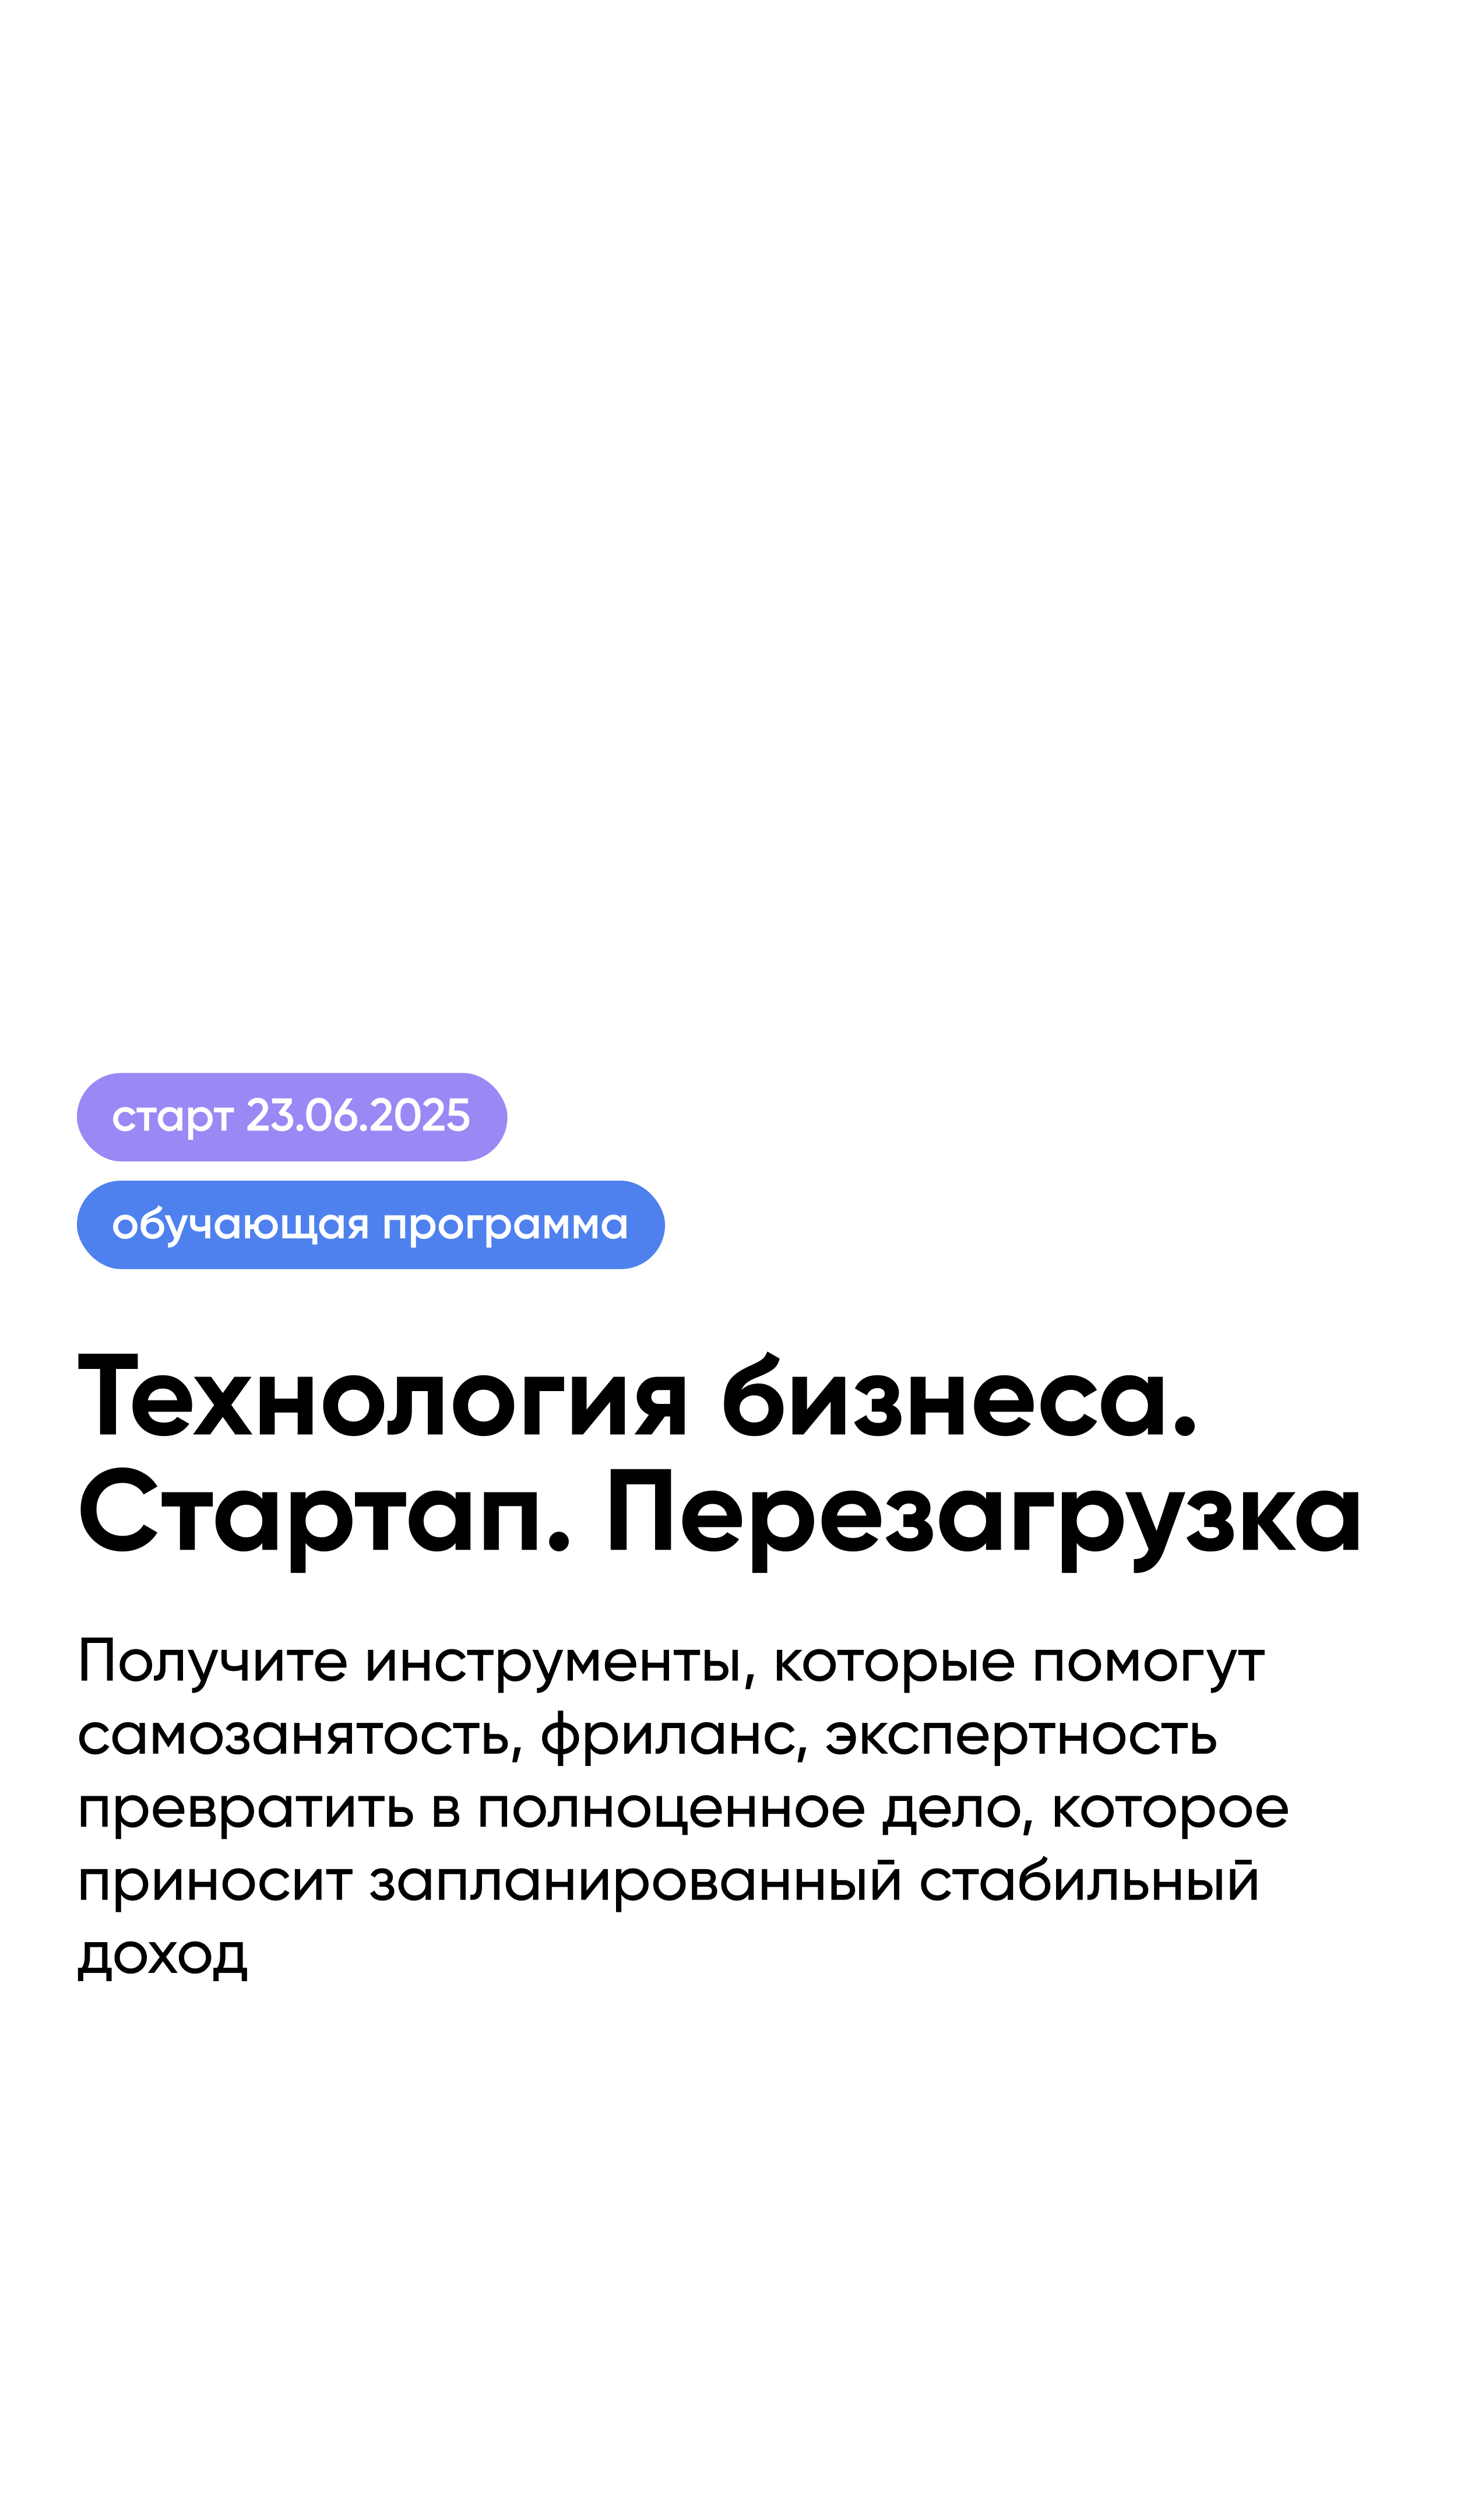 <?xml version="1.0" encoding="UTF-8"?> <svg xmlns="http://www.w3.org/2000/svg" width="379" height="650" viewBox="0 0 379 650" fill="none"><g clip-path="url(#clip0_203_692)"><g filter="url(#filter0_d_203_692)"><rect width="379" height="650" rx="20" fill="white"></rect></g><path d="M20.39 352H35.84V355.96H30.17V373H26.03V355.96H20.39V352ZM49.827 367.09H38.517C39.017 368.97 40.427 369.91 42.747 369.91C44.227 369.91 45.347 369.41 46.107 368.41L49.227 370.21C47.747 372.35 45.567 373.42 42.687 373.42C40.207 373.42 38.217 372.67 36.717 371.17C35.217 369.67 34.467 367.78 34.467 365.5C34.467 363.26 35.207 361.38 36.687 359.86C38.147 358.34 40.047 357.58 42.387 357.58C44.607 357.58 46.417 358.34 47.817 359.86C49.257 361.38 49.977 363.26 49.977 365.5C49.977 365.92 49.927 366.45 49.827 367.09ZM38.457 364.09H46.107C45.887 363.11 45.437 362.36 44.757 361.84C44.097 361.32 43.307 361.06 42.387 361.06C41.347 361.06 40.487 361.33 39.807 361.87C39.127 362.39 38.677 363.13 38.457 364.09ZM60.169 365.32L65.659 373H61.189L57.949 368.44L54.679 373H50.209L55.699 365.35L50.449 358H54.919L57.949 362.23L60.979 358H65.419L60.169 365.32ZM77.43 363.67V358H81.3V373H77.43V367.3H71.46V373H67.59V358H71.46V363.67H77.43ZM97.626 371.14C96.106 372.66 94.226 373.42 91.986 373.42C89.746 373.42 87.866 372.66 86.346 371.14C84.826 369.62 84.066 367.74 84.066 365.5C84.066 363.28 84.826 361.41 86.346 359.89C87.886 358.35 89.766 357.58 91.986 357.58C94.206 357.58 96.086 358.35 97.626 359.89C99.166 361.43 99.936 363.3 99.936 365.5C99.936 367.72 99.166 369.6 97.626 371.14ZM89.076 368.47C89.856 369.25 90.826 369.64 91.986 369.64C93.146 369.64 94.116 369.25 94.896 368.47C95.676 367.69 96.066 366.7 96.066 365.5C96.066 364.3 95.676 363.31 94.896 362.53C94.116 361.75 93.146 361.36 91.986 361.36C90.826 361.36 89.856 361.75 89.076 362.53C88.316 363.33 87.936 364.32 87.936 365.5C87.936 366.68 88.316 367.67 89.076 368.47ZM103.268 358H115.148V373H111.278V361.72H107.138V366.73C107.138 371.35 105.028 373.44 100.808 373V369.37C101.608 369.57 102.218 369.43 102.638 368.95C103.058 368.47 103.268 367.66 103.268 366.52V358ZM131.435 371.14C129.915 372.66 128.035 373.42 125.795 373.42C123.555 373.42 121.675 372.66 120.155 371.14C118.635 369.62 117.875 367.74 117.875 365.5C117.875 363.28 118.635 361.41 120.155 359.89C121.695 358.35 123.575 357.58 125.795 357.58C128.015 357.58 129.895 358.35 131.435 359.89C132.975 361.43 133.745 363.3 133.745 365.5C133.745 367.72 132.975 369.6 131.435 371.14ZM122.885 368.47C123.665 369.25 124.635 369.64 125.795 369.64C126.955 369.64 127.925 369.25 128.705 368.47C129.485 367.69 129.875 366.7 129.875 365.5C129.875 364.3 129.485 363.31 128.705 362.53C127.925 361.75 126.955 361.36 125.795 361.36C124.635 361.36 123.665 361.75 122.885 362.53C122.125 363.33 121.745 364.32 121.745 365.5C121.745 366.68 122.125 367.67 122.885 368.47ZM136.467 358H146.727V361.72H140.337V373H136.467V358ZM152.581 366.52L159.631 358H162.511V373H158.731V364.48L151.681 373H148.801V358H152.581V366.52ZM171.067 358H178.087V373H174.307V368.32H172.957L169.507 373H165.037L168.787 367.87C167.827 367.47 167.057 366.84 166.477 365.98C165.917 365.12 165.637 364.18 165.637 363.16C165.637 361.78 166.137 360.57 167.137 359.53C168.117 358.51 169.427 358 171.067 358ZM174.307 361.45H171.367C170.807 361.45 170.337 361.62 169.957 361.96C169.597 362.3 169.417 362.74 169.417 363.28C169.417 363.82 169.597 364.25 169.957 364.57C170.337 364.89 170.807 365.05 171.367 365.05H174.307V361.45ZM196.224 373.42C193.864 373.42 191.954 372.66 190.494 371.14C189.054 369.62 188.334 367.69 188.334 365.35C188.334 362.81 188.714 360.84 189.474 359.44C190.214 358.04 191.744 356.77 194.064 355.63C194.124 355.59 194.234 355.53 194.394 355.45C194.574 355.37 194.754 355.29 194.934 355.21C195.134 355.13 195.324 355.05 195.504 354.97L196.764 354.34C197.064 354.2 197.384 354.02 197.724 353.8C198.224 353.5 198.594 353.19 198.834 352.87C199.074 352.55 199.334 352.07 199.614 351.43L202.794 353.26C202.534 354.48 201.944 355.43 201.024 356.11C200.084 356.79 198.724 357.47 196.944 358.15C195.704 358.63 194.784 359.12 194.184 359.62C193.584 360.12 193.154 360.73 192.894 361.45C193.994 360.31 195.494 359.74 197.394 359.74C199.074 359.74 200.554 360.35 201.834 361.57C203.134 362.77 203.784 364.37 203.784 366.37C203.784 368.43 203.084 370.12 201.684 371.44C200.304 372.76 198.484 373.42 196.224 373.42ZM196.164 362.83C195.164 362.83 194.284 363.14 193.524 363.76C192.764 364.4 192.384 365.23 192.384 366.25C192.384 367.31 192.744 368.18 193.464 368.86C194.204 369.54 195.114 369.88 196.194 369.88C197.294 369.88 198.184 369.55 198.864 368.89C199.564 368.23 199.914 367.39 199.914 366.37C199.914 365.35 199.564 364.51 198.864 363.85C198.164 363.17 197.264 362.83 196.164 362.83ZM209.915 366.52L216.965 358H219.845V373H216.065V364.48L209.015 373H206.135V358H209.915V366.52ZM232.181 365.35C233.701 366.09 234.461 367.28 234.461 368.92C234.461 370.24 233.921 371.32 232.841 372.16C231.761 373 230.281 373.42 228.401 373.42C225.361 373.42 223.291 372.22 222.191 369.82L225.341 367.96C225.821 369.32 226.851 370 228.431 370C229.151 370 229.701 369.86 230.081 369.58C230.481 369.3 230.681 368.92 230.681 368.44C230.681 367.52 230.091 367.06 228.911 367.06H226.781V363.76H228.401C229.561 363.76 230.141 363.3 230.141 362.38C230.141 361.94 229.971 361.59 229.631 361.33C229.291 361.07 228.841 360.94 228.281 360.94C227.001 360.94 226.071 361.57 225.491 362.83L222.371 361.03C223.511 358.73 225.461 357.58 228.221 357.58C229.941 357.58 231.301 358.02 232.301 358.9C233.321 359.78 233.831 360.83 233.831 362.05C233.831 363.51 233.281 364.61 232.181 365.35ZM246.737 363.67V358H250.607V373H246.737V367.3H240.767V373H236.897V358H240.767V363.67H246.737ZM268.733 367.09H257.423C257.923 368.97 259.333 369.91 261.653 369.91C263.133 369.91 264.253 369.41 265.013 368.41L268.133 370.21C266.653 372.35 264.473 373.42 261.593 373.42C259.113 373.42 257.123 372.67 255.623 371.17C254.123 369.67 253.373 367.78 253.373 365.5C253.373 363.26 254.113 361.38 255.593 359.86C257.053 358.34 258.953 357.58 261.293 357.58C263.513 357.58 265.323 358.34 266.723 359.86C268.163 361.38 268.883 363.26 268.883 365.5C268.883 365.92 268.833 366.45 268.733 367.09ZM257.363 364.09H265.013C264.793 363.11 264.343 362.36 263.663 361.84C263.003 361.32 262.213 361.06 261.293 361.06C260.253 361.06 259.393 361.33 258.713 361.87C258.033 362.39 257.583 363.13 257.363 364.09ZM278.607 373.42C276.347 373.42 274.457 372.66 272.937 371.14C271.437 369.62 270.687 367.74 270.687 365.5C270.687 363.26 271.437 361.38 272.937 359.86C274.457 358.34 276.347 357.58 278.607 357.58C280.067 357.58 281.397 357.93 282.597 358.63C283.797 359.33 284.707 360.27 285.327 361.45L281.997 363.4C281.697 362.78 281.237 362.29 280.617 361.93C280.017 361.57 279.337 361.39 278.577 361.39C277.417 361.39 276.457 361.78 275.697 362.56C274.937 363.32 274.557 364.3 274.557 365.5C274.557 366.66 274.937 367.64 275.697 368.44C276.457 369.2 277.417 369.58 278.577 369.58C279.357 369.58 280.047 369.41 280.647 369.07C281.267 368.71 281.727 368.22 282.027 367.6L285.387 369.52C284.727 370.72 283.787 371.67 282.567 372.37C281.367 373.07 280.047 373.42 278.607 373.42ZM298.6 359.77V358H302.47V373H298.6V371.23C297.44 372.69 295.81 373.42 293.71 373.42C291.71 373.42 289.99 372.66 288.55 371.14C287.13 369.6 286.42 367.72 286.42 365.5C286.42 363.3 287.13 361.43 288.55 359.89C289.99 358.35 291.71 357.58 293.71 357.58C295.81 357.58 297.44 358.31 298.6 359.77ZM291.46 368.56C292.24 369.34 293.23 369.73 294.43 369.73C295.63 369.73 296.62 369.34 297.4 368.56C298.2 367.76 298.6 366.74 298.6 365.5C298.6 364.26 298.2 363.25 297.4 362.47C296.62 361.67 295.63 361.27 294.43 361.27C293.23 361.27 292.24 361.67 291.46 362.47C290.68 363.25 290.29 364.26 290.29 365.5C290.29 366.74 290.68 367.76 291.46 368.56ZM310.779 370.84C310.779 371.54 310.529 372.14 310.029 372.64C309.529 373.14 308.929 373.39 308.229 373.39C307.529 373.39 306.929 373.14 306.429 372.64C305.929 372.14 305.679 371.54 305.679 370.84C305.679 370.14 305.929 369.54 306.429 369.04C306.929 368.54 307.529 368.29 308.229 368.29C308.929 368.29 309.529 368.54 310.029 369.04C310.529 369.54 310.779 370.14 310.779 370.84ZM31.91 403.42C28.77 403.42 26.16 402.37 24.08 400.27C22.02 398.19 20.99 395.6 20.99 392.5C20.99 389.38 22.02 386.79 24.08 384.73C26.16 382.63 28.77 381.58 31.91 381.58C33.81 381.58 35.56 382.03 37.16 382.93C38.78 383.81 40.04 385.01 40.94 386.53L37.37 388.6C36.85 387.66 36.11 386.93 35.15 386.41C34.19 385.87 33.11 385.6 31.91 385.6C29.87 385.6 28.22 386.24 26.96 387.52C25.72 388.82 25.1 390.48 25.1 392.5C25.1 394.5 25.72 396.15 26.96 397.45C28.22 398.73 29.87 399.37 31.91 399.37C33.11 399.37 34.19 399.11 35.15 398.59C36.13 398.05 36.87 397.32 37.37 396.4L40.94 398.47C40.04 399.99 38.78 401.2 37.16 402.1C35.56 402.98 33.81 403.42 31.91 403.42ZM42.068 388H55.358V391.72H50.678V403H46.808V391.72H42.068V388ZM68.238 389.77V388H72.108V403H68.238V401.23C67.078 402.69 65.448 403.42 63.348 403.42C61.348 403.42 59.628 402.66 58.188 401.14C56.768 399.6 56.058 397.72 56.058 395.5C56.058 393.3 56.768 391.43 58.188 389.89C59.628 388.35 61.348 387.58 63.348 387.58C65.448 387.58 67.078 388.31 68.238 389.77ZM61.098 398.56C61.878 399.34 62.868 399.73 64.068 399.73C65.268 399.73 66.258 399.34 67.038 398.56C67.838 397.76 68.238 396.74 68.238 395.5C68.238 394.26 67.838 393.25 67.038 392.47C66.258 391.67 65.268 391.27 64.068 391.27C62.868 391.27 61.878 391.67 61.098 392.47C60.318 393.25 59.928 394.26 59.928 395.5C59.928 396.74 60.318 397.76 61.098 398.56ZM84.348 387.58C86.368 387.58 88.088 388.35 89.508 389.89C90.948 391.43 91.668 393.3 91.668 395.5C91.668 397.74 90.948 399.62 89.508 401.14C88.108 402.66 86.388 403.42 84.348 403.42C82.248 403.42 80.628 402.69 79.488 401.23V409H75.618V388H79.488V389.77C80.628 388.31 82.248 387.58 84.348 387.58ZM80.658 398.56C81.438 399.34 82.428 399.73 83.628 399.73C84.828 399.73 85.818 399.34 86.598 398.56C87.398 397.76 87.798 396.74 87.798 395.5C87.798 394.26 87.398 393.25 86.598 392.47C85.818 391.67 84.828 391.27 83.628 391.27C82.428 391.27 81.438 391.67 80.658 392.47C79.878 393.25 79.488 394.26 79.488 395.5C79.488 396.74 79.878 397.76 80.658 398.56ZM92.341 388H105.631V391.72H100.951V403H97.081V391.72H92.341V388ZM118.512 389.77V388H122.382V403H118.512V401.23C117.352 402.69 115.722 403.42 113.622 403.42C111.622 403.42 109.902 402.66 108.462 401.14C107.042 399.6 106.332 397.72 106.332 395.5C106.332 393.3 107.042 391.43 108.462 389.89C109.902 388.35 111.622 387.58 113.622 387.58C115.722 387.58 117.352 388.31 118.512 389.77ZM111.372 398.56C112.152 399.34 113.142 399.73 114.342 399.73C115.542 399.73 116.532 399.34 117.312 398.56C118.112 397.76 118.512 396.74 118.512 395.5C118.512 394.26 118.112 393.25 117.312 392.47C116.532 391.67 115.542 391.27 114.342 391.27C113.142 391.27 112.152 391.67 111.372 392.47C110.592 393.25 110.202 394.26 110.202 395.5C110.202 396.74 110.592 397.76 111.372 398.56ZM125.891 388H139.601V403H135.731V391.63H129.761V403H125.891V388ZM147.947 400.84C147.947 401.54 147.697 402.14 147.197 402.64C146.697 403.14 146.097 403.39 145.397 403.39C144.697 403.39 144.097 403.14 143.597 402.64C143.097 402.14 142.847 401.54 142.847 400.84C142.847 400.14 143.097 399.54 143.597 399.04C144.097 398.54 144.697 398.29 145.397 398.29C146.097 398.29 146.697 398.54 147.197 399.04C147.697 399.54 147.947 400.14 147.947 400.84ZM158.854 382H174.544V403H170.404V385.96H162.994V403H158.854V382ZM192.854 397.09H181.544C182.044 398.97 183.454 399.91 185.774 399.91C187.254 399.91 188.374 399.41 189.134 398.41L192.254 400.21C190.774 402.35 188.594 403.42 185.714 403.42C183.234 403.42 181.244 402.67 179.744 401.17C178.244 399.67 177.494 397.78 177.494 395.5C177.494 393.26 178.234 391.38 179.714 389.86C181.174 388.34 183.074 387.58 185.414 387.58C187.634 387.58 189.444 388.34 190.844 389.86C192.284 391.38 193.004 393.26 193.004 395.5C193.004 395.92 192.954 396.45 192.854 397.09ZM181.484 394.09H189.134C188.914 393.11 188.464 392.36 187.784 391.84C187.124 391.32 186.334 391.06 185.414 391.06C184.374 391.06 183.514 391.33 182.834 391.87C182.154 392.39 181.704 393.13 181.484 394.09ZM204.436 387.58C206.456 387.58 208.176 388.35 209.596 389.89C211.036 391.43 211.756 393.3 211.756 395.5C211.756 397.74 211.036 399.62 209.596 401.14C208.196 402.66 206.476 403.42 204.436 403.42C202.336 403.42 200.716 402.69 199.576 401.23V409H195.706V388H199.576V389.77C200.716 388.31 202.336 387.58 204.436 387.58ZM200.746 398.56C201.526 399.34 202.516 399.73 203.716 399.73C204.916 399.73 205.906 399.34 206.686 398.56C207.486 397.76 207.886 396.74 207.886 395.5C207.886 394.26 207.486 393.25 206.686 392.47C205.906 391.67 204.916 391.27 203.716 391.27C202.516 391.27 201.526 391.67 200.746 392.47C199.966 393.25 199.576 394.26 199.576 395.5C199.576 396.74 199.966 397.76 200.746 398.56ZM229.065 397.09H217.755C218.255 398.97 219.665 399.91 221.985 399.91C223.465 399.91 224.585 399.41 225.345 398.41L228.465 400.21C226.985 402.35 224.805 403.42 221.925 403.42C219.445 403.42 217.455 402.67 215.955 401.17C214.455 399.67 213.705 397.78 213.705 395.5C213.705 393.26 214.445 391.38 215.925 389.86C217.385 388.34 219.285 387.58 221.625 387.58C223.845 387.58 225.655 388.34 227.055 389.86C228.495 391.38 229.215 393.26 229.215 395.5C229.215 395.92 229.165 396.45 229.065 397.09ZM217.695 394.09H225.345C225.125 393.11 224.675 392.36 223.995 391.84C223.335 391.32 222.545 391.06 221.625 391.06C220.585 391.06 219.725 391.33 219.045 391.87C218.365 392.39 217.915 393.13 217.695 394.09ZM240.384 395.35C241.904 396.09 242.664 397.28 242.664 398.92C242.664 400.24 242.124 401.32 241.044 402.16C239.964 403 238.484 403.42 236.604 403.42C233.564 403.42 231.494 402.22 230.394 399.82L233.544 397.96C234.024 399.32 235.054 400 236.634 400C237.354 400 237.904 399.86 238.284 399.58C238.684 399.3 238.884 398.92 238.884 398.44C238.884 397.52 238.294 397.06 237.114 397.06H234.984V393.76H236.604C237.764 393.76 238.344 393.3 238.344 392.38C238.344 391.94 238.174 391.59 237.834 391.33C237.494 391.07 237.044 390.94 236.484 390.94C235.204 390.94 234.274 391.57 233.694 392.83L230.574 391.03C231.714 388.73 233.664 387.58 236.424 387.58C238.144 387.58 239.504 388.02 240.504 388.9C241.524 389.78 242.034 390.83 242.034 392.05C242.034 393.51 241.484 394.61 240.384 395.35ZM256.5 389.77V388H260.37V403H256.5V401.23C255.34 402.69 253.71 403.42 251.61 403.42C249.61 403.42 247.89 402.66 246.45 401.14C245.03 399.6 244.32 397.72 244.32 395.5C244.32 393.3 245.03 391.43 246.45 389.89C247.89 388.35 249.61 387.58 251.61 387.58C253.71 387.58 255.34 388.31 256.5 389.77ZM249.36 398.56C250.14 399.34 251.13 399.73 252.33 399.73C253.53 399.73 254.52 399.34 255.3 398.56C256.1 397.76 256.5 396.74 256.5 395.5C256.5 394.26 256.1 393.25 255.3 392.47C254.52 391.67 253.53 391.27 252.33 391.27C251.13 391.27 250.14 391.67 249.36 392.47C248.58 393.25 248.19 394.26 248.19 395.5C248.19 396.74 248.58 397.76 249.36 398.56ZM263.879 388H274.139V391.72H267.749V403H263.879V388ZM284.943 387.58C286.963 387.58 288.683 388.35 290.103 389.89C291.543 391.43 292.263 393.3 292.263 395.5C292.263 397.74 291.543 399.62 290.103 401.14C288.703 402.66 286.983 403.42 284.943 403.42C282.843 403.42 281.223 402.69 280.083 401.23V409H276.213V388H280.083V389.77C281.223 388.31 282.843 387.58 284.943 387.58ZM281.253 398.56C282.033 399.34 283.023 399.73 284.223 399.73C285.423 399.73 286.413 399.34 287.193 398.56C287.993 397.76 288.393 396.74 288.393 395.5C288.393 394.26 287.993 393.25 287.193 392.47C286.413 391.67 285.423 391.27 284.223 391.27C283.023 391.27 282.033 391.67 281.253 392.47C280.473 393.25 280.083 394.26 280.083 395.5C280.083 396.74 280.473 397.76 281.253 398.56ZM300.857 398.08L304.187 388H308.327L302.867 403C301.347 407.22 298.707 409.22 294.947 409V405.4C295.967 405.42 296.767 405.23 297.347 404.83C297.947 404.43 298.427 403.76 298.787 402.82L292.727 388H296.837L300.857 398.08ZM318.636 395.35C320.156 396.09 320.916 397.28 320.916 398.92C320.916 400.24 320.376 401.32 319.296 402.16C318.216 403 316.736 403.42 314.856 403.42C311.816 403.42 309.746 402.22 308.646 399.82L311.796 397.96C312.276 399.32 313.306 400 314.886 400C315.606 400 316.156 399.86 316.536 399.58C316.936 399.3 317.136 398.92 317.136 398.44C317.136 397.52 316.546 397.06 315.366 397.06H313.236V393.76H314.856C316.016 393.76 316.596 393.3 316.596 392.38C316.596 391.94 316.426 391.59 316.086 391.33C315.746 391.07 315.296 390.94 314.736 390.94C313.456 390.94 312.526 391.57 311.946 392.83L308.826 391.03C309.966 388.73 311.916 387.58 314.676 387.58C316.396 387.58 317.756 388.02 318.756 388.9C319.776 389.78 320.286 390.83 320.286 392.05C320.286 393.51 319.736 394.61 318.636 395.35ZM330.972 395.41L337.182 403H332.682L327.222 396.19V403H323.352V388H327.222V394.6L332.382 388H337.002L330.972 395.41ZM349.43 389.77V388H353.3V403H349.43V401.23C348.27 402.69 346.64 403.42 344.54 403.42C342.54 403.42 340.82 402.66 339.38 401.14C337.96 399.6 337.25 397.72 337.25 395.5C337.25 393.3 337.96 391.43 339.38 389.89C340.82 388.35 342.54 387.58 344.54 387.58C346.64 387.58 348.27 388.31 349.43 389.77ZM342.29 398.56C343.07 399.34 344.06 399.73 345.26 399.73C346.46 399.73 347.45 399.34 348.23 398.56C349.03 397.76 349.43 396.74 349.43 395.5C349.43 394.26 349.03 393.25 348.23 392.47C347.45 391.67 346.46 391.27 345.26 391.27C344.06 391.27 343.07 391.67 342.29 392.47C341.51 393.25 341.12 394.26 341.12 395.5C341.12 396.74 341.51 397.76 342.29 398.56Z" fill="black"></path><path d="M21.2 425.8H29.328V437H27.84V427.208H22.688V437H21.2V425.8ZM38.339 435.992C37.529 436.803 36.531 437.208 35.347 437.208C34.163 437.208 33.166 436.803 32.355 435.992C31.545 435.181 31.139 434.184 31.139 433C31.139 431.816 31.545 430.819 32.355 430.008C33.166 429.197 34.163 428.792 35.347 428.792C36.531 428.792 37.529 429.197 38.339 430.008C39.161 430.829 39.571 431.827 39.571 433C39.571 434.173 39.161 435.171 38.339 435.992ZM35.347 435.848C36.147 435.848 36.819 435.576 37.363 435.032C37.907 434.488 38.179 433.811 38.179 433C38.179 432.189 37.907 431.512 37.363 430.968C36.819 430.424 36.147 430.152 35.347 430.152C34.558 430.152 33.891 430.424 33.347 430.968C32.803 431.512 32.531 432.189 32.531 433C32.531 433.811 32.803 434.488 33.347 435.032C33.891 435.576 34.558 435.848 35.347 435.848ZM41.667 429H47.603V437H46.211V430.344H43.059V433.608C43.059 434.888 42.803 435.8 42.291 436.344C41.779 436.877 41.027 437.096 40.035 437V435.688C40.59 435.763 41 435.64 41.267 435.32C41.534 434.989 41.667 434.408 41.667 433.576V429ZM52.992 435.272L55.296 429H56.784L53.52 437.496C53.179 438.403 52.699 439.091 52.08 439.56C51.462 440.04 50.758 440.253 49.968 440.2V438.904C50.939 438.979 51.659 438.445 52.128 437.304L52.256 437.016L48.784 429H50.256L52.992 435.272ZM62.987 432.824V429H64.379V437H62.987V434.12C62.336 434.397 61.616 434.536 60.827 434.536C59.792 434.536 58.997 434.291 58.443 433.8C57.888 433.309 57.611 432.595 57.611 431.656V429H59.003V431.576C59.003 432.163 59.157 432.589 59.467 432.856C59.787 433.112 60.272 433.24 60.923 433.24C61.659 433.24 62.347 433.101 62.987 432.824ZM67.87 434.616L72.302 429H73.421V437H72.046V431.384L67.614 437H66.493V429H67.87V434.616ZM74.644 429H81.492V430.344H78.772V437H77.38V430.344H74.644V429ZM90.08 433.64H83.376C83.514 434.344 83.84 434.899 84.352 435.304C84.864 435.699 85.504 435.896 86.272 435.896C87.328 435.896 88.096 435.507 88.576 434.728L89.76 435.4C88.97 436.605 87.797 437.208 86.24 437.208C84.981 437.208 83.946 436.813 83.136 436.024C82.346 435.213 81.952 434.205 81.952 433C81.952 431.784 82.341 430.781 83.12 429.992C83.898 429.192 84.906 428.792 86.144 428.792C87.317 428.792 88.272 429.208 89.008 430.04C89.754 430.851 90.128 431.843 90.128 433.016C90.128 433.219 90.112 433.427 90.08 433.64ZM86.144 430.104C85.408 430.104 84.789 430.312 84.288 430.728C83.797 431.144 83.493 431.709 83.376 432.424H88.72C88.602 431.688 88.309 431.117 87.84 430.712C87.37 430.307 86.805 430.104 86.144 430.104ZM97.104 434.616L101.536 429H102.656V437H101.28V431.384L96.848 437H95.728V429H97.104V434.616ZM110.311 432.328V429H111.703V437H110.311V433.656H106.167V437H104.775V429H106.167V432.328H110.311ZM117.582 437.208C116.376 437.208 115.374 436.808 114.574 436.008C113.774 435.197 113.374 434.195 113.374 433C113.374 431.805 113.774 430.808 114.574 430.008C115.374 429.197 116.376 428.792 117.582 428.792C118.371 428.792 119.08 428.984 119.71 429.368C120.339 429.741 120.808 430.248 121.118 430.888L119.95 431.56C119.747 431.133 119.432 430.792 119.006 430.536C118.59 430.28 118.115 430.152 117.582 430.152C116.782 430.152 116.11 430.424 115.566 430.968C115.032 431.523 114.766 432.2 114.766 433C114.766 433.789 115.032 434.461 115.566 435.016C116.11 435.56 116.782 435.832 117.582 435.832C118.115 435.832 118.595 435.709 119.022 435.464C119.448 435.208 119.774 434.867 119.998 434.44L121.182 435.128C120.83 435.768 120.334 436.275 119.694 436.648C119.054 437.021 118.35 437.208 117.582 437.208ZM121.535 429H128.383V430.344H125.663V437H124.271V430.344H121.535V429ZM134.019 428.792C135.139 428.792 136.094 429.203 136.883 430.024C137.672 430.845 138.067 431.837 138.067 433C138.067 434.173 137.672 435.171 136.883 435.992C136.104 436.803 135.15 437.208 134.019 437.208C132.696 437.208 131.688 436.68 130.995 435.624V440.2H129.603V429H130.995V430.376C131.688 429.32 132.696 428.792 134.019 428.792ZM133.843 435.864C134.643 435.864 135.315 435.592 135.859 435.048C136.403 434.483 136.675 433.8 136.675 433C136.675 432.189 136.403 431.512 135.859 430.968C135.315 430.413 134.643 430.136 133.843 430.136C133.032 430.136 132.355 430.413 131.811 430.968C131.267 431.512 130.995 432.189 130.995 433C130.995 433.8 131.267 434.483 131.811 435.048C132.355 435.592 133.032 435.864 133.843 435.864ZM142.695 435.272L144.999 429H146.487L143.223 437.496C142.882 438.403 142.402 439.091 141.783 439.56C141.165 440.04 140.461 440.253 139.671 440.2V438.904C140.642 438.979 141.362 438.445 141.831 437.304L141.959 437.016L138.487 429H139.959L142.695 435.272ZM154.162 429H155.65V437H154.29V431.192L151.746 435.288H151.57L149.026 431.192V437H147.65V429H149.138L151.65 433.048L154.162 429ZM165.455 433.64H158.751C158.889 434.344 159.215 434.899 159.727 435.304C160.239 435.699 160.879 435.896 161.647 435.896C162.703 435.896 163.471 435.507 163.951 434.728L165.135 435.4C164.345 436.605 163.172 437.208 161.615 437.208C160.356 437.208 159.321 436.813 158.511 436.024C157.721 435.213 157.327 434.205 157.327 433C157.327 431.784 157.716 430.781 158.495 429.992C159.273 429.192 160.281 428.792 161.519 428.792C162.692 428.792 163.647 429.208 164.383 430.04C165.129 430.851 165.503 431.843 165.503 433.016C165.503 433.219 165.487 433.427 165.455 433.64ZM161.519 430.104C160.783 430.104 160.164 430.312 159.663 430.728C159.172 431.144 158.868 431.709 158.751 432.424H164.095C163.977 431.688 163.684 431.117 163.215 430.712C162.745 430.307 162.18 430.104 161.519 430.104ZM172.639 432.328V429H174.031V437H172.639V433.656H168.495V437H167.103V429H168.495V432.328H172.639ZM175.254 429H182.102V430.344H179.382V437H177.99V430.344H175.254V429ZM184.714 431.88H186.698C187.498 431.88 188.159 432.12 188.682 432.6C189.215 433.069 189.482 433.683 189.482 434.44C189.482 435.197 189.215 435.816 188.682 436.296C188.148 436.765 187.487 437 186.698 437H183.322V429H184.714V431.88ZM190.522 437V429H191.914V437H190.522ZM184.714 435.704H186.698C187.103 435.704 187.439 435.587 187.706 435.352C187.972 435.117 188.106 434.813 188.106 434.44C188.106 434.067 187.967 433.763 187.69 433.528C187.423 433.283 187.092 433.16 186.698 433.16H184.714V435.704ZM194.52 435.352H196.12L195.08 439.24H193.88L194.52 435.352ZM204.903 432.872L208.855 437H207.127L203.479 433.208V437H202.087V429H203.479V432.536L206.935 429H208.727L204.903 432.872ZM216.167 435.992C215.357 436.803 214.359 437.208 213.175 437.208C211.991 437.208 210.994 436.803 210.183 435.992C209.373 435.181 208.967 434.184 208.967 433C208.967 431.816 209.373 430.819 210.183 430.008C210.994 429.197 211.991 428.792 213.175 428.792C214.359 428.792 215.357 429.197 216.167 430.008C216.989 430.829 217.399 431.827 217.399 433C217.399 434.173 216.989 435.171 216.167 435.992ZM213.175 435.848C213.975 435.848 214.647 435.576 215.191 435.032C215.735 434.488 216.007 433.811 216.007 433C216.007 432.189 215.735 431.512 215.191 430.968C214.647 430.424 213.975 430.152 213.175 430.152C212.386 430.152 211.719 430.424 211.175 430.968C210.631 431.512 210.359 432.189 210.359 433C210.359 433.811 210.631 434.488 211.175 435.032C211.719 435.576 212.386 435.848 213.175 435.848ZM217.832 429H224.68V430.344H221.96V437H220.568V430.344H217.832V429ZM232.339 435.992C231.529 436.803 230.531 437.208 229.347 437.208C228.163 437.208 227.166 436.803 226.355 435.992C225.545 435.181 225.139 434.184 225.139 433C225.139 431.816 225.545 430.819 226.355 430.008C227.166 429.197 228.163 428.792 229.347 428.792C230.531 428.792 231.529 429.197 232.339 430.008C233.161 430.829 233.571 431.827 233.571 433C233.571 434.173 233.161 435.171 232.339 435.992ZM229.347 435.848C230.147 435.848 230.819 435.576 231.363 435.032C231.907 434.488 232.179 433.811 232.179 433C232.179 432.189 231.907 431.512 231.363 430.968C230.819 430.424 230.147 430.152 229.347 430.152C228.558 430.152 227.891 430.424 227.347 430.968C226.803 431.512 226.531 432.189 226.531 433C226.531 433.811 226.803 434.488 227.347 435.032C227.891 435.576 228.558 435.848 229.347 435.848ZM239.628 428.792C240.748 428.792 241.703 429.203 242.492 430.024C243.282 430.845 243.676 431.837 243.676 433C243.676 434.173 243.282 435.171 242.492 435.992C241.714 436.803 240.759 437.208 239.628 437.208C238.306 437.208 237.298 436.68 236.604 435.624V440.2H235.212V429H236.604V430.376C237.298 429.32 238.306 428.792 239.628 428.792ZM239.452 435.864C240.252 435.864 240.924 435.592 241.468 435.048C242.012 434.483 242.284 433.8 242.284 433C242.284 432.189 242.012 431.512 241.468 430.968C240.924 430.413 240.252 430.136 239.452 430.136C238.642 430.136 237.964 430.413 237.42 430.968C236.876 431.512 236.604 432.189 236.604 433C236.604 433.8 236.876 434.483 237.42 435.048C237.964 435.592 238.642 435.864 239.452 435.864ZM246.729 431.88H248.713C249.513 431.88 250.175 432.12 250.697 432.6C251.231 433.069 251.497 433.683 251.497 434.44C251.497 435.197 251.231 435.816 250.697 436.296C250.164 436.765 249.503 437 248.713 437H245.337V429H246.729V431.88ZM252.537 437V429H253.929V437H252.537ZM246.729 435.704H248.713C249.119 435.704 249.455 435.587 249.721 435.352C249.988 435.117 250.121 434.813 250.121 434.44C250.121 434.067 249.983 433.763 249.705 433.528C249.439 433.283 249.108 433.16 248.713 433.16H246.729V435.704ZM263.736 433.64H257.032C257.171 434.344 257.496 434.899 258.008 435.304C258.52 435.699 259.16 435.896 259.928 435.896C260.984 435.896 261.752 435.507 262.232 434.728L263.416 435.4C262.627 436.605 261.453 437.208 259.896 437.208C258.637 437.208 257.603 436.813 256.792 436.024C256.003 435.213 255.608 434.205 255.608 433C255.608 431.784 255.997 430.781 256.776 429.992C257.555 429.192 258.563 428.792 259.8 428.792C260.973 428.792 261.928 429.208 262.664 430.04C263.411 430.851 263.784 431.843 263.784 433.016C263.784 433.219 263.768 433.427 263.736 433.64ZM259.8 430.104C259.064 430.104 258.445 430.312 257.944 430.728C257.453 431.144 257.149 431.709 257.032 432.424H262.376C262.259 431.688 261.965 431.117 261.496 430.712C261.027 430.307 260.461 430.104 259.8 430.104ZM269.384 429H276.312V437H274.92V430.328H270.776V437H269.384V429ZM285.183 435.992C284.372 436.803 283.375 437.208 282.191 437.208C281.007 437.208 280.01 436.803 279.199 435.992C278.388 435.181 277.983 434.184 277.983 433C277.983 431.816 278.388 430.819 279.199 430.008C280.01 429.197 281.007 428.792 282.191 428.792C283.375 428.792 284.372 429.197 285.183 430.008C286.004 430.829 286.415 431.827 286.415 433C286.415 434.173 286.004 435.171 285.183 435.992ZM282.191 435.848C282.991 435.848 283.663 435.576 284.207 435.032C284.751 434.488 285.023 433.811 285.023 433C285.023 432.189 284.751 431.512 284.207 430.968C283.663 430.424 282.991 430.152 282.191 430.152C281.402 430.152 280.735 430.424 280.191 430.968C279.647 431.512 279.375 432.189 279.375 433C279.375 433.811 279.647 434.488 280.191 435.032C280.735 435.576 281.402 435.848 282.191 435.848ZM294.568 429H296.056V437H294.696V431.192L292.152 435.288H291.976L289.432 431.192V437H288.056V429H289.544L292.056 433.048L294.568 429ZM304.933 435.992C304.122 436.803 303.125 437.208 301.941 437.208C300.757 437.208 299.76 436.803 298.949 435.992C298.138 435.181 297.733 434.184 297.733 433C297.733 431.816 298.138 430.819 298.949 430.008C299.76 429.197 300.757 428.792 301.941 428.792C303.125 428.792 304.122 429.197 304.933 430.008C305.754 430.829 306.165 431.827 306.165 433C306.165 434.173 305.754 435.171 304.933 435.992ZM301.941 435.848C302.741 435.848 303.413 435.576 303.957 435.032C304.501 434.488 304.773 433.811 304.773 433C304.773 432.189 304.501 431.512 303.957 430.968C303.413 430.424 302.741 430.152 301.941 430.152C301.152 430.152 300.485 430.424 299.941 430.968C299.397 431.512 299.125 432.189 299.125 433C299.125 433.811 299.397 434.488 299.941 435.032C300.485 435.576 301.152 435.848 301.941 435.848ZM307.806 429H313.054V430.344H309.198V437H307.806V429ZM318.008 435.272L320.312 429H321.8L318.536 437.496C318.195 438.403 317.715 439.091 317.096 439.56C316.477 440.04 315.773 440.253 314.984 440.2V438.904C315.955 438.979 316.675 438.445 317.144 437.304L317.272 437.016L313.8 429H315.272L318.008 435.272ZM322.113 429H328.961V430.344H326.241V437H324.849V430.344H322.113V429ZM24.816 456.208C23.611 456.208 22.608 455.808 21.808 455.008C21.008 454.197 20.608 453.195 20.608 452C20.608 450.805 21.008 449.808 21.808 449.008C22.608 448.197 23.611 447.792 24.816 447.792C25.605 447.792 26.315 447.984 26.944 448.368C27.573 448.741 28.043 449.248 28.352 449.888L27.184 450.56C26.981 450.133 26.667 449.792 26.24 449.536C25.824 449.28 25.349 449.152 24.816 449.152C24.016 449.152 23.344 449.424 22.8 449.968C22.267 450.523 22 451.2 22 452C22 452.789 22.267 453.461 22.8 454.016C23.344 454.56 24.016 454.832 24.816 454.832C25.349 454.832 25.829 454.709 26.256 454.464C26.683 454.208 27.008 453.867 27.232 453.44L28.416 454.128C28.064 454.768 27.568 455.275 26.928 455.648C26.288 456.021 25.584 456.208 24.816 456.208ZM36.305 449.376V448H37.697V456H36.305V454.624C35.622 455.68 34.614 456.208 33.281 456.208C32.15 456.208 31.196 455.803 30.417 454.992C29.628 454.171 29.233 453.173 29.233 452C29.233 450.837 29.628 449.845 30.417 449.024C31.206 448.203 32.161 447.792 33.281 447.792C34.614 447.792 35.622 448.32 36.305 449.376ZM33.457 454.864C34.268 454.864 34.945 454.592 35.489 454.048C36.033 453.483 36.305 452.8 36.305 452C36.305 451.189 36.033 450.512 35.489 449.968C34.945 449.413 34.268 449.136 33.457 449.136C32.657 449.136 31.985 449.413 31.441 449.968C30.897 450.512 30.625 451.189 30.625 452C30.625 452.8 30.897 453.483 31.441 454.048C31.985 454.592 32.657 454.864 33.457 454.864ZM46.318 448H47.806V456H46.446V450.192L43.902 454.288H43.726L41.182 450.192V456H39.806V448H41.294L43.806 452.048L46.318 448ZM56.683 454.992C55.872 455.803 54.875 456.208 53.691 456.208C52.507 456.208 51.51 455.803 50.699 454.992C49.888 454.181 49.483 453.184 49.483 452C49.483 450.816 49.888 449.819 50.699 449.008C51.51 448.197 52.507 447.792 53.691 447.792C54.875 447.792 55.872 448.197 56.683 449.008C57.504 449.829 57.915 450.827 57.915 452C57.915 453.173 57.504 454.171 56.683 454.992ZM53.691 454.848C54.491 454.848 55.163 454.576 55.707 454.032C56.251 453.488 56.523 452.811 56.523 452C56.523 451.189 56.251 450.512 55.707 449.968C55.163 449.424 54.491 449.152 53.691 449.152C52.902 449.152 52.235 449.424 51.691 449.968C51.147 450.512 50.875 451.189 50.875 452C50.875 452.811 51.147 453.488 51.691 454.032C52.235 454.576 52.902 454.848 53.691 454.848ZM63.563 451.904C64.449 452.277 64.891 452.912 64.891 453.808C64.891 454.501 64.62 455.077 64.076 455.536C63.532 455.984 62.779 456.208 61.819 456.208C60.219 456.208 59.148 455.568 58.603 454.288L59.772 453.6C60.07 454.475 60.758 454.912 61.836 454.912C62.358 454.912 62.769 454.8 63.068 454.576C63.366 454.352 63.516 454.053 63.516 453.68C63.516 453.36 63.393 453.099 63.148 452.896C62.913 452.693 62.593 452.592 62.188 452.592H61.02V451.328H61.883C62.289 451.328 62.603 451.232 62.828 451.04C63.051 450.837 63.163 450.565 63.163 450.224C63.163 449.872 63.03 449.595 62.764 449.392C62.497 449.179 62.139 449.072 61.691 449.072C60.795 449.072 60.188 449.451 59.867 450.208L58.731 449.552C59.297 448.379 60.283 447.792 61.691 447.792C62.545 447.792 63.227 448.016 63.739 448.464C64.262 448.901 64.523 449.451 64.523 450.112C64.523 450.923 64.204 451.52 63.563 451.904ZM73.024 449.376V448H74.416V456H73.024V454.624C72.341 455.68 71.333 456.208 70 456.208C68.869 456.208 67.914 455.803 67.136 454.992C66.346 454.171 65.952 453.173 65.952 452C65.952 450.837 66.346 449.845 67.136 449.024C67.925 448.203 68.88 447.792 70 447.792C71.333 447.792 72.341 448.32 73.024 449.376ZM70.176 454.864C70.986 454.864 71.664 454.592 72.208 454.048C72.752 453.483 73.024 452.8 73.024 452C73.024 451.189 72.752 450.512 72.208 449.968C71.664 449.413 70.986 449.136 70.176 449.136C69.376 449.136 68.704 449.413 68.16 449.968C67.616 450.512 67.344 451.189 67.344 452C67.344 452.8 67.616 453.483 68.16 454.048C68.704 454.592 69.376 454.864 70.176 454.864ZM82.061 451.328V448H83.453V456H82.061V452.656H77.917V456H76.525V448H77.917V451.328H82.061ZM88.148 448H91.556V456H90.18V453.12H89.012L86.772 456H85.076L87.412 453.04C86.804 452.891 86.313 452.592 85.94 452.144C85.577 451.696 85.396 451.173 85.396 450.576C85.396 449.84 85.657 449.227 86.18 448.736C86.702 448.245 87.358 448 88.148 448ZM88.196 451.872H90.18V449.296H88.196C87.79 449.296 87.449 449.419 87.172 449.664C86.905 449.899 86.772 450.208 86.772 450.592C86.772 450.965 86.905 451.275 87.172 451.52C87.449 451.755 87.79 451.872 88.196 451.872ZM92.769 448H99.617V449.344H96.897V456H95.505V449.344H92.769V448ZM107.277 454.992C106.466 455.803 105.469 456.208 104.285 456.208C103.101 456.208 102.103 455.803 101.293 454.992C100.482 454.181 100.077 453.184 100.077 452C100.077 450.816 100.482 449.819 101.293 449.008C102.103 448.197 103.101 447.792 104.285 447.792C105.469 447.792 106.466 448.197 107.277 449.008C108.098 449.829 108.509 450.827 108.509 452C108.509 453.173 108.098 454.171 107.277 454.992ZM104.285 454.848C105.085 454.848 105.757 454.576 106.301 454.032C106.845 453.488 107.117 452.811 107.117 452C107.117 451.189 106.845 450.512 106.301 449.968C105.757 449.424 105.085 449.152 104.285 449.152C103.495 449.152 102.829 449.424 102.285 449.968C101.741 450.512 101.469 451.189 101.469 452C101.469 452.811 101.741 453.488 102.285 454.032C102.829 454.576 103.495 454.848 104.285 454.848ZM113.91 456.208C112.704 456.208 111.702 455.808 110.902 455.008C110.102 454.197 109.702 453.195 109.702 452C109.702 450.805 110.102 449.808 110.902 449.008C111.702 448.197 112.704 447.792 113.91 447.792C114.699 447.792 115.408 447.984 116.038 448.368C116.667 448.741 117.136 449.248 117.446 449.888L116.278 450.56C116.075 450.133 115.76 449.792 115.334 449.536C114.918 449.28 114.443 449.152 113.91 449.152C113.11 449.152 112.438 449.424 111.894 449.968C111.36 450.523 111.094 451.2 111.094 452C111.094 452.789 111.36 453.461 111.894 454.016C112.438 454.56 113.11 454.832 113.91 454.832C114.443 454.832 114.923 454.709 115.35 454.464C115.776 454.208 116.102 453.867 116.326 453.44L117.51 454.128C117.158 454.768 116.662 455.275 116.022 455.648C115.382 456.021 114.678 456.208 113.91 456.208ZM117.863 448H124.711V449.344H121.991V456H120.599V449.344H117.863V448ZM127.323 450.88H129.307C130.107 450.88 130.768 451.12 131.291 451.6C131.824 452.069 132.091 452.683 132.091 453.44C132.091 454.197 131.824 454.816 131.291 455.296C130.758 455.765 130.096 456 129.307 456H125.931V448H127.323V450.88ZM127.323 454.704H129.307C129.712 454.704 130.048 454.587 130.315 454.352C130.582 454.117 130.715 453.813 130.715 453.44C130.715 453.067 130.576 452.763 130.299 452.528C130.032 452.283 129.702 452.16 129.307 452.16H127.323V454.704ZM133.895 454.352H135.495L134.455 458.24H133.255L133.895 454.352ZM146.502 456.16V459.2H145.126V456.16C143.878 456.021 142.881 455.568 142.134 454.8C141.388 454.043 141.014 453.109 141.014 452C141.014 450.891 141.388 449.957 142.134 449.2C142.881 448.432 143.878 447.979 145.126 447.84V444.8H146.502V447.84C147.75 447.979 148.748 448.432 149.494 449.2C150.241 449.957 150.614 450.891 150.614 452C150.614 453.109 150.241 454.043 149.494 454.8C148.748 455.568 147.75 456.021 146.502 456.16ZM142.39 452C142.39 452.747 142.63 453.376 143.11 453.888C143.601 454.389 144.273 454.699 145.126 454.816V449.184C144.284 449.291 143.617 449.6 143.126 450.112C142.636 450.613 142.39 451.243 142.39 452ZM146.502 449.184V454.816C147.345 454.699 148.006 454.389 148.486 453.888C148.977 453.376 149.222 452.747 149.222 452C149.222 451.253 148.977 450.629 148.486 450.128C148.006 449.616 147.345 449.301 146.502 449.184ZM156.675 447.792C157.795 447.792 158.75 448.203 159.539 449.024C160.328 449.845 160.723 450.837 160.723 452C160.723 453.173 160.328 454.171 159.539 454.992C158.76 455.803 157.806 456.208 156.675 456.208C155.352 456.208 154.344 455.68 153.651 454.624V459.2H152.259V448H153.651V449.376C154.344 448.32 155.352 447.792 156.675 447.792ZM156.499 454.864C157.299 454.864 157.971 454.592 158.515 454.048C159.059 453.483 159.331 452.8 159.331 452C159.331 451.189 159.059 450.512 158.515 449.968C157.971 449.413 157.299 449.136 156.499 449.136C155.688 449.136 155.011 449.413 154.467 449.968C153.923 450.512 153.651 451.189 153.651 452C153.651 452.8 153.923 453.483 154.467 454.048C155.011 454.592 155.688 454.864 156.499 454.864ZM163.76 453.616L168.192 448H169.312V456H167.936V450.384L163.504 456H162.384V448H163.76V453.616ZM172.167 448H178.103V456H176.711V449.344H173.559V452.608C173.559 453.888 173.303 454.8 172.791 455.344C172.279 455.877 171.527 456.096 170.535 456V454.688C171.09 454.763 171.5 454.64 171.767 454.32C172.034 453.989 172.167 453.408 172.167 452.576V448ZM186.836 449.376V448H188.228V456H186.836V454.624C186.154 455.68 185.146 456.208 183.812 456.208C182.682 456.208 181.727 455.803 180.948 454.992C180.159 454.171 179.764 453.173 179.764 452C179.764 450.837 180.159 449.845 180.948 449.024C181.738 448.203 182.692 447.792 183.812 447.792C185.146 447.792 186.154 448.32 186.836 449.376ZM183.988 454.864C184.799 454.864 185.476 454.592 186.02 454.048C186.564 453.483 186.836 452.8 186.836 452C186.836 451.189 186.564 450.512 186.02 449.968C185.476 449.413 184.799 449.136 183.988 449.136C183.188 449.136 182.516 449.413 181.972 449.968C181.428 450.512 181.156 451.189 181.156 452C181.156 452.8 181.428 453.483 181.972 454.048C182.516 454.592 183.188 454.864 183.988 454.864ZM195.873 451.328V448H197.265V456H195.873V452.656H191.729V456H190.337V448H191.729V451.328H195.873ZM203.144 456.208C201.939 456.208 200.936 455.808 200.136 455.008C199.336 454.197 198.936 453.195 198.936 452C198.936 450.805 199.336 449.808 200.136 449.008C200.936 448.197 201.939 447.792 203.144 447.792C203.933 447.792 204.643 447.984 205.272 448.368C205.901 448.741 206.371 449.248 206.68 449.888L205.512 450.56C205.309 450.133 204.995 449.792 204.568 449.536C204.152 449.28 203.677 449.152 203.144 449.152C202.344 449.152 201.672 449.424 201.128 449.968C200.595 450.523 200.328 451.2 200.328 452C200.328 452.789 200.595 453.461 201.128 454.016C201.672 454.56 202.344 454.832 203.144 454.832C203.677 454.832 204.157 454.709 204.584 454.464C205.011 454.208 205.336 453.867 205.56 453.44L206.744 454.128C206.392 454.768 205.896 455.275 205.256 455.648C204.616 456.021 203.912 456.208 203.144 456.208ZM208.114 454.352H209.714L208.674 458.24H207.474L208.114 454.352ZM218.561 447.792C219.766 447.792 220.748 448.187 221.505 448.976C222.262 449.765 222.641 450.773 222.641 452C222.641 453.205 222.262 454.213 221.505 455.024C220.748 455.813 219.761 456.208 218.545 456.208C217.692 456.208 216.945 456.021 216.305 455.648C215.665 455.264 215.201 454.747 214.913 454.096L216.097 453.408C216.268 453.856 216.566 454.213 216.993 454.48C217.42 454.736 217.937 454.864 218.545 454.864C219.238 454.864 219.82 454.667 220.289 454.272C220.758 453.867 221.057 453.328 221.185 452.656H217.617V451.344H221.185C221.057 450.672 220.758 450.139 220.289 449.744C219.83 449.339 219.26 449.136 218.577 449.136C218.012 449.136 217.516 449.264 217.089 449.52C216.673 449.776 216.364 450.128 216.161 450.576L214.961 449.888C215.281 449.237 215.761 448.725 216.401 448.352C217.041 447.979 217.761 447.792 218.561 447.792ZM227.106 451.872L231.058 456H229.33L225.682 452.208V456H224.29V448H225.682V451.536L229.138 448H230.93L227.106 451.872ZM235.379 456.208C234.173 456.208 233.171 455.808 232.371 455.008C231.571 454.197 231.171 453.195 231.171 452C231.171 450.805 231.571 449.808 232.371 449.008C233.171 448.197 234.173 447.792 235.379 447.792C236.168 447.792 236.877 447.984 237.507 448.368C238.136 448.741 238.605 449.248 238.915 449.888L237.747 450.56C237.544 450.133 237.229 449.792 236.803 449.536C236.387 449.28 235.912 449.152 235.379 449.152C234.579 449.152 233.907 449.424 233.363 449.968C232.829 450.523 232.562 451.2 232.562 452C232.562 452.789 232.829 453.461 233.363 454.016C233.907 454.56 234.579 454.832 235.379 454.832C235.912 454.832 236.392 454.709 236.819 454.464C237.245 454.208 237.571 453.867 237.795 453.44L238.979 454.128C238.627 454.768 238.131 455.275 237.491 455.648C236.851 456.021 236.147 456.208 235.379 456.208ZM240.368 448H247.297V456H245.905V449.328H241.761V456H240.368V448ZM257.095 452.64H250.391C250.53 453.344 250.855 453.899 251.367 454.304C251.879 454.699 252.519 454.896 253.287 454.896C254.343 454.896 255.111 454.507 255.591 453.728L256.775 454.4C255.986 455.605 254.813 456.208 253.255 456.208C251.997 456.208 250.962 455.813 250.151 455.024C249.362 454.213 248.967 453.205 248.967 452C248.967 450.784 249.357 449.781 250.135 448.992C250.914 448.192 251.922 447.792 253.159 447.792C254.333 447.792 255.287 448.208 256.023 449.04C256.77 449.851 257.143 450.843 257.143 452.016C257.143 452.219 257.127 452.427 257.095 452.64ZM253.159 449.104C252.423 449.104 251.805 449.312 251.303 449.728C250.813 450.144 250.509 450.709 250.391 451.424H255.735C255.618 450.688 255.325 450.117 254.855 449.712C254.386 449.307 253.821 449.104 253.159 449.104ZM263.16 447.792C264.28 447.792 265.234 448.203 266.024 449.024C266.813 449.845 267.208 450.837 267.208 452C267.208 453.173 266.813 454.171 266.024 454.992C265.245 455.803 264.29 456.208 263.16 456.208C261.837 456.208 260.829 455.68 260.136 454.624V459.2H258.743V448H260.136V449.376C260.829 448.32 261.837 447.792 263.16 447.792ZM262.984 454.864C263.784 454.864 264.456 454.592 265 454.048C265.544 453.483 265.816 452.8 265.816 452C265.816 451.189 265.544 450.512 265 449.968C264.456 449.413 263.784 449.136 262.984 449.136C262.173 449.136 261.496 449.413 260.952 449.968C260.408 450.512 260.136 451.189 260.136 452C260.136 452.8 260.408 453.483 260.952 454.048C261.496 454.592 262.173 454.864 262.984 454.864ZM267.66 448H274.508V449.344H271.788V456H270.396V449.344H267.66V448ZM281.264 451.328V448H282.656V456H281.264V452.656H277.12V456H275.728V448H277.12V451.328H281.264ZM291.527 454.992C290.716 455.803 289.719 456.208 288.535 456.208C287.351 456.208 286.353 455.803 285.543 454.992C284.732 454.181 284.327 453.184 284.327 452C284.327 450.816 284.732 449.819 285.543 449.008C286.353 448.197 287.351 447.792 288.535 447.792C289.719 447.792 290.716 448.197 291.527 449.008C292.348 449.829 292.759 450.827 292.759 452C292.759 453.173 292.348 454.171 291.527 454.992ZM288.535 454.848C289.335 454.848 290.007 454.576 290.551 454.032C291.095 453.488 291.367 452.811 291.367 452C291.367 451.189 291.095 450.512 290.551 449.968C290.007 449.424 289.335 449.152 288.535 449.152C287.745 449.152 287.079 449.424 286.535 449.968C285.991 450.512 285.719 451.189 285.719 452C285.719 452.811 285.991 453.488 286.535 454.032C287.079 454.576 287.745 454.848 288.535 454.848ZM298.16 456.208C296.954 456.208 295.952 455.808 295.152 455.008C294.352 454.197 293.952 453.195 293.952 452C293.952 450.805 294.352 449.808 295.152 449.008C295.952 448.197 296.954 447.792 298.16 447.792C298.949 447.792 299.658 447.984 300.288 448.368C300.917 448.741 301.386 449.248 301.696 449.888L300.528 450.56C300.325 450.133 300.01 449.792 299.584 449.536C299.168 449.28 298.693 449.152 298.16 449.152C297.36 449.152 296.688 449.424 296.144 449.968C295.61 450.523 295.344 451.2 295.344 452C295.344 452.789 295.61 453.461 296.144 454.016C296.688 454.56 297.36 454.832 298.16 454.832C298.693 454.832 299.173 454.709 299.6 454.464C300.026 454.208 300.352 453.867 300.576 453.44L301.76 454.128C301.408 454.768 300.912 455.275 300.272 455.648C299.632 456.021 298.928 456.208 298.16 456.208ZM302.113 448H308.961V449.344H306.241V456H304.849V449.344H302.113V448ZM311.573 450.88H313.557C314.357 450.88 315.018 451.12 315.541 451.6C316.074 452.069 316.341 452.683 316.341 453.44C316.341 454.197 316.074 454.816 315.541 455.296C315.008 455.765 314.346 456 313.557 456H310.181V448H311.573V450.88ZM311.573 454.704H313.557C313.962 454.704 314.298 454.587 314.565 454.352C314.832 454.117 314.965 453.813 314.965 453.44C314.965 453.067 314.826 452.763 314.549 452.528C314.282 452.283 313.952 452.16 313.557 452.16H311.573V454.704ZM21.056 467H27.984V475H26.592V468.328H22.448V475H21.056V467ZM34.519 466.792C35.639 466.792 36.593 467.203 37.383 468.024C38.172 468.845 38.567 469.837 38.567 471C38.567 472.173 38.172 473.171 37.383 473.992C36.604 474.803 35.65 475.208 34.519 475.208C33.196 475.208 32.188 474.68 31.495 473.624V478.2H30.103V467H31.495V468.376C32.188 467.32 33.196 466.792 34.519 466.792ZM34.343 473.864C35.143 473.864 35.815 473.592 36.359 473.048C36.903 472.483 37.175 471.8 37.175 471C37.175 470.189 36.903 469.512 36.359 468.968C35.815 468.413 35.143 468.136 34.343 468.136C33.532 468.136 32.855 468.413 32.311 468.968C31.767 469.512 31.495 470.189 31.495 471C31.495 471.8 31.767 472.483 32.311 473.048C32.855 473.592 33.532 473.864 34.343 473.864ZM47.908 471.64H41.204C41.343 472.344 41.668 472.899 42.18 473.304C42.692 473.699 43.332 473.896 44.1 473.896C45.156 473.896 45.924 473.507 46.404 472.728L47.588 473.4C46.798 474.605 45.625 475.208 44.068 475.208C42.809 475.208 41.775 474.813 40.964 474.024C40.175 473.213 39.78 472.205 39.78 471C39.78 469.784 40.169 468.781 40.948 467.992C41.727 467.192 42.734 466.792 43.972 466.792C45.145 466.792 46.1 467.208 46.836 468.04C47.583 468.851 47.956 469.843 47.956 471.016C47.956 471.219 47.94 471.427 47.908 471.64ZM43.972 468.104C43.236 468.104 42.617 468.312 42.116 468.728C41.625 469.144 41.321 469.709 41.204 470.424H46.548C46.431 469.688 46.137 469.117 45.668 468.712C45.199 468.307 44.633 468.104 43.972 468.104ZM54.884 470.888C55.705 471.229 56.116 471.848 56.116 472.744C56.116 473.427 55.892 473.976 55.444 474.392C54.996 474.797 54.367 475 53.556 475H49.556V467H53.236C54.025 467 54.639 467.197 55.076 467.592C55.524 467.987 55.748 468.515 55.748 469.176C55.748 469.944 55.46 470.515 54.884 470.888ZM53.172 468.248H50.916V470.344H53.172C53.983 470.344 54.388 469.987 54.388 469.272C54.388 468.589 53.983 468.248 53.172 468.248ZM50.916 473.736H53.476C53.881 473.736 54.191 473.64 54.404 473.448C54.628 473.256 54.74 472.984 54.74 472.632C54.74 472.301 54.628 472.045 54.404 471.864C54.191 471.672 53.881 471.576 53.476 471.576H50.916V473.736ZM62.035 466.792C63.154 466.792 64.109 467.203 64.898 468.024C65.688 468.845 66.082 469.837 66.082 471C66.082 472.173 65.688 473.171 64.898 473.992C64.12 474.803 63.165 475.208 62.035 475.208C60.712 475.208 59.704 474.68 59.011 473.624V478.2H57.618V467H59.011V468.376C59.704 467.32 60.712 466.792 62.035 466.792ZM61.858 473.864C62.658 473.864 63.331 473.592 63.874 473.048C64.418 472.483 64.691 471.8 64.691 471C64.691 470.189 64.418 469.512 63.874 468.968C63.331 468.413 62.658 468.136 61.858 468.136C61.048 468.136 60.37 468.413 59.827 468.968C59.282 469.512 59.011 470.189 59.011 471C59.011 471.8 59.282 472.483 59.827 473.048C60.37 473.592 61.048 473.864 61.858 473.864ZM74.368 468.376V467H75.76V475H74.368V473.624C73.685 474.68 72.677 475.208 71.344 475.208C70.213 475.208 69.258 474.803 68.48 473.992C67.69 473.171 67.296 472.173 67.296 471C67.296 469.837 67.69 468.845 68.48 468.024C69.269 467.203 70.224 466.792 71.344 466.792C72.677 466.792 73.685 467.32 74.368 468.376ZM71.519 473.864C72.33 473.864 73.007 473.592 73.552 473.048C74.096 472.483 74.368 471.8 74.368 471C74.368 470.189 74.096 469.512 73.552 468.968C73.007 468.413 72.33 468.136 71.519 468.136C70.719 468.136 70.047 468.413 69.504 468.968C68.96 469.512 68.688 470.189 68.688 471C68.688 471.8 68.96 472.483 69.504 473.048C70.047 473.592 70.719 473.864 71.519 473.864ZM76.972 467H83.82V468.344H81.1V475H79.709V468.344H76.972V467ZM86.416 472.616L90.848 467H91.968V475H90.592V469.384L86.16 475H85.04V467H86.416V472.616ZM93.191 467H100.039V468.344H97.319V475H95.927V468.344H93.191V467ZM102.651 469.88H104.635C105.435 469.88 106.096 470.12 106.619 470.6C107.152 471.069 107.419 471.683 107.419 472.44C107.419 473.197 107.152 473.816 106.619 474.296C106.086 474.765 105.424 475 104.635 475H101.259V467H102.651V469.88ZM102.651 473.704H104.635C105.04 473.704 105.376 473.587 105.643 473.352C105.91 473.117 106.043 472.813 106.043 472.44C106.043 472.067 105.904 471.763 105.627 471.528C105.36 471.283 105.03 471.16 104.635 471.16H102.651V473.704ZM118.243 470.888C119.065 471.229 119.475 471.848 119.475 472.744C119.475 473.427 119.251 473.976 118.803 474.392C118.355 474.797 117.726 475 116.915 475H112.915V467H116.595C117.385 467 117.998 467.197 118.435 467.592C118.883 467.987 119.107 468.515 119.107 469.176C119.107 469.944 118.819 470.515 118.243 470.888ZM116.531 468.248H114.275V470.344H116.531C117.342 470.344 117.747 469.987 117.747 469.272C117.747 468.589 117.342 468.248 116.531 468.248ZM114.275 473.736H116.835C117.241 473.736 117.55 473.64 117.763 473.448C117.987 473.256 118.099 472.984 118.099 472.632C118.099 472.301 117.987 472.045 117.763 471.864C117.55 471.672 117.241 471.576 116.835 471.576H114.275V473.736ZM124.978 467H131.906V475H130.514V468.328H126.37V475H124.978V467ZM140.777 473.992C139.966 474.803 138.969 475.208 137.785 475.208C136.601 475.208 135.603 474.803 134.793 473.992C133.982 473.181 133.577 472.184 133.577 471C133.577 469.816 133.982 468.819 134.793 468.008C135.603 467.197 136.601 466.792 137.785 466.792C138.969 466.792 139.966 467.197 140.777 468.008C141.598 468.829 142.009 469.827 142.009 471C142.009 472.173 141.598 473.171 140.777 473.992ZM137.785 473.848C138.585 473.848 139.257 473.576 139.801 473.032C140.345 472.488 140.617 471.811 140.617 471C140.617 470.189 140.345 469.512 139.801 468.968C139.257 468.424 138.585 468.152 137.785 468.152C136.995 468.152 136.329 468.424 135.785 468.968C135.241 469.512 134.969 470.189 134.969 471C134.969 471.811 135.241 472.488 135.785 473.032C136.329 473.576 136.995 473.848 137.785 473.848ZM144.105 467H150.041V475H148.649V468.344H145.497V471.608C145.497 472.888 145.241 473.8 144.729 474.344C144.217 474.877 143.465 475.096 142.473 475V473.688C143.027 473.763 143.438 473.64 143.705 473.32C143.971 472.989 144.105 472.408 144.105 471.576V467ZM157.686 470.328V467H159.078V475H157.686V471.656H153.542V475H152.15V467H153.542V470.328H157.686ZM167.949 473.992C167.138 474.803 166.141 475.208 164.957 475.208C163.773 475.208 162.775 474.803 161.965 473.992C161.154 473.181 160.749 472.184 160.749 471C160.749 469.816 161.154 468.819 161.965 468.008C162.775 467.197 163.773 466.792 164.957 466.792C166.141 466.792 167.138 467.197 167.949 468.008C168.77 468.829 169.181 469.827 169.181 471C169.181 472.173 168.77 473.171 167.949 473.992ZM164.957 473.848C165.757 473.848 166.429 473.576 166.973 473.032C167.517 472.488 167.789 471.811 167.789 471C167.789 470.189 167.517 469.512 166.973 468.968C166.429 468.424 165.757 468.152 164.957 468.152C164.167 468.152 163.501 468.424 162.957 468.968C162.413 469.512 162.141 470.189 162.141 471C162.141 471.811 162.413 472.488 162.957 473.032C163.501 473.576 164.167 473.848 164.957 473.848ZM177.542 467V473.672H178.854V477.144H177.478V475H170.822V467H172.214V473.672H176.15V467H177.542ZM187.705 471.64H181.001C181.139 472.344 181.465 472.899 181.977 473.304C182.489 473.699 183.129 473.896 183.897 473.896C184.953 473.896 185.721 473.507 186.201 472.728L187.385 473.4C186.595 474.605 185.422 475.208 183.865 475.208C182.606 475.208 181.571 474.813 180.761 474.024C179.971 473.213 179.577 472.205 179.577 471C179.577 469.784 179.966 468.781 180.745 467.992C181.523 467.192 182.531 466.792 183.769 466.792C184.942 466.792 185.897 467.208 186.633 468.04C187.379 468.851 187.753 469.843 187.753 471.016C187.753 471.219 187.737 471.427 187.705 471.64ZM183.769 468.104C183.033 468.104 182.414 468.312 181.913 468.728C181.422 469.144 181.118 469.709 181.001 470.424H186.345C186.227 469.688 185.934 469.117 185.465 468.712C184.995 468.307 184.43 468.104 183.769 468.104ZM194.889 470.328V467H196.281V475H194.889V471.656H190.745V475H189.353V467H190.745V470.328H194.889ZM203.936 470.328V467H205.328V475H203.936V471.656H199.792V475H198.4V467H199.792V470.328H203.936ZM214.199 473.992C213.388 474.803 212.391 475.208 211.207 475.208C210.023 475.208 209.025 474.803 208.215 473.992C207.404 473.181 206.999 472.184 206.999 471C206.999 469.816 207.404 468.819 208.215 468.008C209.025 467.197 210.023 466.792 211.207 466.792C212.391 466.792 213.388 467.197 214.199 468.008C215.02 468.829 215.431 469.827 215.431 471C215.431 472.173 215.02 473.171 214.199 473.992ZM211.207 473.848C212.007 473.848 212.679 473.576 213.223 473.032C213.767 472.488 214.039 471.811 214.039 471C214.039 470.189 213.767 469.512 213.223 468.968C212.679 468.424 212.007 468.152 211.207 468.152C210.417 468.152 209.751 468.424 209.207 468.968C208.663 469.512 208.391 470.189 208.391 471C208.391 471.811 208.663 472.488 209.207 473.032C209.751 473.576 210.417 473.848 211.207 473.848ZM224.752 471.64H218.048C218.186 472.344 218.512 472.899 219.024 473.304C219.536 473.699 220.176 473.896 220.944 473.896C222 473.896 222.768 473.507 223.248 472.728L224.432 473.4C223.642 474.605 222.469 475.208 220.912 475.208C219.653 475.208 218.618 474.813 217.808 474.024C217.018 473.213 216.624 472.205 216.624 471C216.624 469.784 217.013 468.781 217.792 467.992C218.57 467.192 219.578 466.792 220.816 466.792C221.989 466.792 222.944 467.208 223.68 468.04C224.426 468.851 224.8 469.843 224.8 471.016C224.8 471.219 224.784 471.427 224.752 471.64ZM220.816 468.104C220.08 468.104 219.461 468.312 218.96 468.728C218.469 469.144 218.165 469.709 218.048 470.424H223.392C223.274 469.688 222.981 469.117 222.512 468.712C222.042 468.307 221.477 468.104 220.816 468.104ZM237.28 467V473.672H238.384V477.144H237.008V475H231.008V477.144H229.632V473.672H230.608C231.12 472.968 231.376 471.981 231.376 470.712V467H237.28ZM232.192 473.672H235.904V468.296H232.752V470.712C232.752 471.885 232.565 472.872 232.192 473.672ZM247.252 471.64H240.548C240.686 472.344 241.012 472.899 241.524 473.304C242.036 473.699 242.676 473.896 243.444 473.896C244.5 473.896 245.268 473.507 245.748 472.728L246.932 473.4C246.142 474.605 244.969 475.208 243.412 475.208C242.153 475.208 241.118 474.813 240.308 474.024C239.518 473.213 239.124 472.205 239.124 471C239.124 469.784 239.513 468.781 240.292 467.992C241.07 467.192 242.078 466.792 243.316 466.792C244.489 466.792 245.444 467.208 246.18 468.04C246.926 468.851 247.3 469.843 247.3 471.016C247.3 471.219 247.284 471.427 247.252 471.64ZM243.316 468.104C242.58 468.104 241.961 468.312 241.46 468.728C240.969 469.144 240.665 469.709 240.548 470.424H245.892C245.774 469.688 245.481 469.117 245.012 468.712C244.542 468.307 243.977 468.104 243.316 468.104ZM249.323 467H255.259V475H253.867V468.344H250.715V471.608C250.715 472.888 250.459 473.8 249.947 474.344C249.435 474.877 248.683 475.096 247.691 475V473.688C248.246 473.763 248.657 473.64 248.923 473.32C249.19 472.989 249.323 472.408 249.323 471.576V467ZM264.121 473.992C263.31 474.803 262.313 475.208 261.129 475.208C259.945 475.208 258.947 474.803 258.137 473.992C257.326 473.181 256.921 472.184 256.921 471C256.921 469.816 257.326 468.819 258.137 468.008C258.947 467.197 259.945 466.792 261.129 466.792C262.313 466.792 263.31 467.197 264.121 468.008C264.942 468.829 265.352 469.827 265.352 471C265.352 472.173 264.942 473.171 264.121 473.992ZM261.129 473.848C261.929 473.848 262.601 473.576 263.145 473.032C263.689 472.488 263.961 471.811 263.961 471C263.961 470.189 263.689 469.512 263.145 468.968C262.601 468.424 261.929 468.152 261.129 468.152C260.339 468.152 259.673 468.424 259.129 468.968C258.585 469.512 258.312 470.189 258.312 471C258.312 471.811 258.585 472.488 259.129 473.032C259.673 473.576 260.339 473.848 261.129 473.848ZM266.833 473.352H268.433L267.393 477.24H266.193L266.833 473.352ZM277.216 470.872L281.168 475H279.44L275.792 471.208V475H274.4V467H275.792V470.536L279.248 467H281.04L277.216 470.872ZM288.48 473.992C287.669 474.803 286.672 475.208 285.488 475.208C284.304 475.208 283.307 474.803 282.496 473.992C281.685 473.181 281.28 472.184 281.28 471C281.28 469.816 281.685 468.819 282.496 468.008C283.307 467.197 284.304 466.792 285.488 466.792C286.672 466.792 287.669 467.197 288.48 468.008C289.301 468.829 289.712 469.827 289.712 471C289.712 472.173 289.301 473.171 288.48 473.992ZM285.488 473.848C286.288 473.848 286.96 473.576 287.504 473.032C288.048 472.488 288.32 471.811 288.32 471C288.32 470.189 288.048 469.512 287.504 468.968C286.96 468.424 286.288 468.152 285.488 468.152C284.699 468.152 284.032 468.424 283.488 468.968C282.944 469.512 282.672 470.189 282.672 471C282.672 471.811 282.944 472.488 283.488 473.032C284.032 473.576 284.699 473.848 285.488 473.848ZM290.144 467H296.992V468.344H294.272V475H292.88V468.344H290.144V467ZM304.652 473.992C303.841 474.803 302.844 475.208 301.66 475.208C300.476 475.208 299.478 474.803 298.668 473.992C297.857 473.181 297.452 472.184 297.452 471C297.452 469.816 297.857 468.819 298.668 468.008C299.478 467.197 300.476 466.792 301.66 466.792C302.844 466.792 303.841 467.197 304.652 468.008C305.473 468.829 305.884 469.827 305.884 471C305.884 472.173 305.473 473.171 304.652 473.992ZM301.66 473.848C302.46 473.848 303.132 473.576 303.676 473.032C304.22 472.488 304.492 471.811 304.492 471C304.492 470.189 304.22 469.512 303.676 468.968C303.132 468.424 302.46 468.152 301.66 468.152C300.87 468.152 300.204 468.424 299.66 468.968C299.116 469.512 298.844 470.189 298.844 471C298.844 471.811 299.116 472.488 299.66 473.032C300.204 473.576 300.87 473.848 301.66 473.848ZM311.941 466.792C313.061 466.792 314.015 467.203 314.805 468.024C315.594 468.845 315.989 469.837 315.989 471C315.989 472.173 315.594 473.171 314.805 473.992C314.026 474.803 313.071 475.208 311.941 475.208C310.618 475.208 309.61 474.68 308.917 473.624V478.2H307.525V467H308.917V468.376C309.61 467.32 310.618 466.792 311.941 466.792ZM311.765 473.864C312.565 473.864 313.237 473.592 313.781 473.048C314.325 472.483 314.597 471.8 314.597 471C314.597 470.189 314.325 469.512 313.781 468.968C313.237 468.413 312.565 468.136 311.765 468.136C310.954 468.136 310.277 468.413 309.733 468.968C309.189 469.512 308.917 470.189 308.917 471C308.917 471.8 309.189 472.483 309.733 473.048C310.277 473.592 310.954 473.864 311.765 473.864ZM324.402 473.992C323.591 474.803 322.594 475.208 321.41 475.208C320.226 475.208 319.228 474.803 318.418 473.992C317.607 473.181 317.202 472.184 317.202 471C317.202 469.816 317.607 468.819 318.418 468.008C319.228 467.197 320.226 466.792 321.41 466.792C322.594 466.792 323.591 467.197 324.402 468.008C325.223 468.829 325.634 469.827 325.634 471C325.634 472.173 325.223 473.171 324.402 473.992ZM321.41 473.848C322.21 473.848 322.882 473.576 323.426 473.032C323.97 472.488 324.242 471.811 324.242 471C324.242 470.189 323.97 469.512 323.426 468.968C322.882 468.424 322.21 468.152 321.41 468.152C320.62 468.152 319.954 468.424 319.41 468.968C318.866 469.512 318.594 470.189 318.594 471C318.594 471.811 318.866 472.488 319.41 473.032C319.954 473.576 320.62 473.848 321.41 473.848ZM334.955 471.64H328.251C328.389 472.344 328.715 472.899 329.227 473.304C329.739 473.699 330.379 473.896 331.147 473.896C332.203 473.896 332.971 473.507 333.451 472.728L334.635 473.4C333.845 474.605 332.672 475.208 331.115 475.208C329.856 475.208 328.821 474.813 328.011 474.024C327.221 473.213 326.827 472.205 326.827 471C326.827 469.784 327.216 468.781 327.995 467.992C328.773 467.192 329.781 466.792 331.019 466.792C332.192 466.792 333.147 467.208 333.883 468.04C334.629 468.851 335.003 469.843 335.003 471.016C335.003 471.219 334.987 471.427 334.955 471.64ZM331.019 468.104C330.283 468.104 329.664 468.312 329.163 468.728C328.672 469.144 328.368 469.709 328.251 470.424H333.595C333.477 469.688 333.184 469.117 332.715 468.712C332.245 468.307 331.68 468.104 331.019 468.104ZM21.056 486H27.984V494H26.592V487.328H22.448V494H21.056V486ZM34.519 485.792C35.639 485.792 36.593 486.203 37.383 487.024C38.172 487.845 38.567 488.837 38.567 490C38.567 491.173 38.172 492.171 37.383 492.992C36.604 493.803 35.65 494.208 34.519 494.208C33.196 494.208 32.188 493.68 31.495 492.624V497.2H30.103V486H31.495V487.376C32.188 486.32 33.196 485.792 34.519 485.792ZM34.343 492.864C35.143 492.864 35.815 492.592 36.359 492.048C36.903 491.483 37.175 490.8 37.175 490C37.175 489.189 36.903 488.512 36.359 487.968C35.815 487.413 35.143 487.136 34.343 487.136C33.532 487.136 32.855 487.413 32.311 487.968C31.767 488.512 31.495 489.189 31.495 490C31.495 490.8 31.767 491.483 32.311 492.048C32.855 492.592 33.532 492.864 34.343 492.864ZM41.604 491.616L46.036 486H47.156V494H45.78V488.384L41.348 494H40.228V486H41.604V491.616ZM54.811 489.328V486H56.203V494H54.811V490.656H50.667V494H49.275V486H50.667V489.328H54.811ZM65.074 492.992C64.263 493.803 63.266 494.208 62.082 494.208C60.898 494.208 59.9 493.803 59.09 492.992C58.279 492.181 57.874 491.184 57.874 490C57.874 488.816 58.279 487.819 59.09 487.008C59.9 486.197 60.898 485.792 62.082 485.792C63.266 485.792 64.263 486.197 65.074 487.008C65.895 487.829 66.306 488.827 66.306 490C66.306 491.173 65.895 492.171 65.074 492.992ZM62.082 492.848C62.882 492.848 63.554 492.576 64.098 492.032C64.642 491.488 64.914 490.811 64.914 490C64.914 489.189 64.642 488.512 64.098 487.968C63.554 487.424 62.882 487.152 62.082 487.152C61.292 487.152 60.626 487.424 60.082 487.968C59.538 488.512 59.266 489.189 59.266 490C59.266 490.811 59.538 491.488 60.082 492.032C60.626 492.576 61.292 492.848 62.082 492.848ZM71.707 494.208C70.501 494.208 69.499 493.808 68.699 493.008C67.899 492.197 67.499 491.195 67.499 490C67.499 488.805 67.899 487.808 68.699 487.008C69.499 486.197 70.501 485.792 71.707 485.792C72.496 485.792 73.205 485.984 73.835 486.368C74.464 486.741 74.933 487.248 75.243 487.888L74.075 488.56C73.872 488.133 73.557 487.792 73.131 487.536C72.715 487.28 72.24 487.152 71.707 487.152C70.907 487.152 70.235 487.424 69.691 487.968C69.157 488.523 68.891 489.2 68.891 490C68.891 490.789 69.157 491.461 69.691 492.016C70.235 492.56 70.907 492.832 71.707 492.832C72.24 492.832 72.72 492.709 73.147 492.464C73.573 492.208 73.899 491.867 74.123 491.44L75.307 492.128C74.955 492.768 74.459 493.275 73.819 493.648C73.179 494.021 72.475 494.208 71.707 494.208ZM78.073 491.616L82.505 486H83.625V494H82.249V488.384L77.817 494H76.697V486H78.073V491.616ZM84.847 486H91.695V487.344H88.975V494H87.584V487.344H84.847V486ZM101.235 489.904C102.121 490.277 102.563 490.912 102.563 491.808C102.563 492.501 102.291 493.077 101.747 493.536C101.203 493.984 100.451 494.208 99.491 494.208C97.891 494.208 96.819 493.568 96.275 492.288L97.443 491.6C97.742 492.475 98.43 492.912 99.507 492.912C100.03 492.912 100.441 492.8 100.739 492.576C101.038 492.352 101.187 492.053 101.187 491.68C101.187 491.36 101.065 491.099 100.819 490.896C100.585 490.693 100.265 490.592 99.859 490.592H98.691V489.328H99.555C99.961 489.328 100.275 489.232 100.499 489.04C100.723 488.837 100.835 488.565 100.835 488.224C100.835 487.872 100.702 487.595 100.435 487.392C100.169 487.179 99.811 487.072 99.363 487.072C98.467 487.072 97.859 487.451 97.539 488.208L96.403 487.552C96.969 486.379 97.955 485.792 99.363 485.792C100.217 485.792 100.899 486.016 101.411 486.464C101.934 486.901 102.195 487.451 102.195 488.112C102.195 488.923 101.875 489.52 101.235 489.904ZM110.696 487.376V486H112.088V494H110.696V492.624C110.013 493.68 109.005 494.208 107.672 494.208C106.541 494.208 105.586 493.803 104.808 492.992C104.018 492.171 103.624 491.173 103.624 490C103.624 488.837 104.018 487.845 104.808 487.024C105.597 486.203 106.552 485.792 107.672 485.792C109.005 485.792 110.013 486.32 110.696 487.376ZM107.848 492.864C108.658 492.864 109.336 492.592 109.88 492.048C110.424 491.483 110.696 490.8 110.696 490C110.696 489.189 110.424 488.512 109.88 487.968C109.336 487.413 108.658 487.136 107.848 487.136C107.048 487.136 106.376 487.413 105.832 487.968C105.288 488.512 105.016 489.189 105.016 490C105.016 490.8 105.288 491.483 105.832 492.048C106.376 492.592 107.048 492.864 107.848 492.864ZM114.197 486H121.125V494H119.733V487.328H115.589V494H114.197V486ZM123.98 486H129.916V494H128.524V487.344H125.372V490.608C125.372 491.888 125.116 492.8 124.604 493.344C124.092 493.877 123.34 494.096 122.348 494V492.688C122.902 492.763 123.313 492.64 123.58 492.32C123.846 491.989 123.98 491.408 123.98 490.576V486ZM138.649 487.376V486H140.041V494H138.649V492.624C137.966 493.68 136.958 494.208 135.625 494.208C134.494 494.208 133.539 493.803 132.761 492.992C131.971 492.171 131.577 491.173 131.577 490C131.577 488.837 131.971 487.845 132.761 487.024C133.55 486.203 134.505 485.792 135.625 485.792C136.958 485.792 137.966 486.32 138.649 487.376ZM135.801 492.864C136.611 492.864 137.289 492.592 137.833 492.048C138.377 491.483 138.649 490.8 138.649 490C138.649 489.189 138.377 488.512 137.833 487.968C137.289 487.413 136.611 487.136 135.801 487.136C135.001 487.136 134.329 487.413 133.785 487.968C133.241 488.512 132.969 489.189 132.969 490C132.969 490.8 133.241 491.483 133.785 492.048C134.329 492.592 135.001 492.864 135.801 492.864ZM147.686 489.328V486H149.078V494H147.686V490.656H143.542V494H142.15V486H143.542V489.328H147.686ZM152.573 491.616L157.005 486H158.125V494H156.749V488.384L152.317 494H151.197V486H152.573V491.616ZM164.66 485.792C165.78 485.792 166.734 486.203 167.524 487.024C168.313 487.845 168.708 488.837 168.708 490C168.708 491.173 168.313 492.171 167.524 492.992C166.745 493.803 165.79 494.208 164.66 494.208C163.337 494.208 162.329 493.68 161.636 492.624V497.2H160.243V486H161.636V487.376C162.329 486.32 163.337 485.792 164.66 485.792ZM164.484 492.864C165.284 492.864 165.956 492.592 166.5 492.048C167.044 491.483 167.316 490.8 167.316 490C167.316 489.189 167.044 488.512 166.5 487.968C165.956 487.413 165.284 487.136 164.484 487.136C163.673 487.136 162.996 487.413 162.452 487.968C161.908 488.512 161.636 489.189 161.636 490C161.636 490.8 161.908 491.483 162.452 492.048C162.996 492.592 163.673 492.864 164.484 492.864ZM177.121 492.992C176.31 493.803 175.313 494.208 174.129 494.208C172.945 494.208 171.947 493.803 171.137 492.992C170.326 492.181 169.921 491.184 169.921 490C169.921 488.816 170.326 487.819 171.137 487.008C171.947 486.197 172.945 485.792 174.129 485.792C175.313 485.792 176.31 486.197 177.121 487.008C177.942 487.829 178.352 488.827 178.352 490C178.352 491.173 177.942 492.171 177.121 492.992ZM174.129 492.848C174.929 492.848 175.601 492.576 176.145 492.032C176.689 491.488 176.961 490.811 176.961 490C176.961 489.189 176.689 488.512 176.145 487.968C175.601 487.424 174.929 487.152 174.129 487.152C173.339 487.152 172.673 487.424 172.129 487.968C171.585 488.512 171.312 489.189 171.312 490C171.312 490.811 171.585 491.488 172.129 492.032C172.673 492.576 173.339 492.848 174.129 492.848ZM185.322 489.888C186.143 490.229 186.554 490.848 186.554 491.744C186.554 492.427 186.33 492.976 185.882 493.392C185.434 493.797 184.804 494 183.994 494H179.993V486H183.674C184.463 486 185.076 486.197 185.514 486.592C185.962 486.987 186.186 487.515 186.186 488.176C186.186 488.944 185.898 489.515 185.322 489.888ZM183.61 487.248H181.354V489.344H183.61C184.42 489.344 184.826 488.987 184.826 488.272C184.826 487.589 184.42 487.248 183.61 487.248ZM181.354 492.736H183.914C184.319 492.736 184.628 492.64 184.842 492.448C185.066 492.256 185.178 491.984 185.178 491.632C185.178 491.301 185.066 491.045 184.842 490.864C184.628 490.672 184.319 490.576 183.914 490.576H181.354V492.736ZM194.68 487.376V486H196.072V494H194.68V492.624C193.997 493.68 192.989 494.208 191.656 494.208C190.525 494.208 189.571 493.803 188.792 492.992C188.003 492.171 187.608 491.173 187.608 490C187.608 488.837 188.003 487.845 188.792 487.024C189.581 486.203 190.536 485.792 191.656 485.792C192.989 485.792 193.997 486.32 194.68 487.376ZM191.832 492.864C192.643 492.864 193.32 492.592 193.864 492.048C194.408 491.483 194.68 490.8 194.68 490C194.68 489.189 194.408 488.512 193.864 487.968C193.32 487.413 192.643 487.136 191.832 487.136C191.032 487.136 190.36 487.413 189.816 487.968C189.272 488.512 189 489.189 189 490C189 490.8 189.272 491.483 189.816 492.048C190.36 492.592 191.032 492.864 191.832 492.864ZM203.717 489.328V486H205.109V494H203.717V490.656H199.573V494H198.181V486H199.573V489.328H203.717ZM212.764 489.328V486H214.156V494H212.764V490.656H208.62V494H207.228V486H208.62V489.328H212.764ZM217.667 488.88H219.651C220.451 488.88 221.112 489.12 221.635 489.6C222.168 490.069 222.435 490.683 222.435 491.44C222.435 492.197 222.168 492.816 221.635 493.296C221.101 493.765 220.44 494 219.651 494H216.275V486H217.667V488.88ZM223.475 494V486H224.867V494H223.475ZM217.667 492.704H219.651C220.056 492.704 220.392 492.587 220.659 492.352C220.925 492.117 221.059 491.813 221.059 491.44C221.059 491.067 220.92 490.763 220.643 490.528C220.376 490.283 220.045 490.16 219.651 490.16H217.667V492.704ZM232.626 484.8H228.306V483.584H232.626V484.8ZM228.37 491.616L232.802 486H233.922V494H232.546V488.384L228.114 494H226.993V486H228.37V491.616ZM243.8 494.208C242.595 494.208 241.592 493.808 240.792 493.008C239.992 492.197 239.592 491.195 239.592 490C239.592 488.805 239.992 487.808 240.792 487.008C241.592 486.197 242.595 485.792 243.8 485.792C244.59 485.792 245.299 485.984 245.928 486.368C246.558 486.741 247.027 487.248 247.336 487.888L246.168 488.56C245.966 488.133 245.651 487.792 245.224 487.536C244.808 487.28 244.334 487.152 243.8 487.152C243 487.152 242.328 487.424 241.784 487.968C241.251 488.523 240.984 489.2 240.984 490C240.984 490.789 241.251 491.461 241.784 492.016C242.328 492.56 243 492.832 243.8 492.832C244.334 492.832 244.814 492.709 245.24 492.464C245.667 492.208 245.992 491.867 246.216 491.44L247.4 492.128C247.048 492.768 246.552 493.275 245.912 493.648C245.272 494.021 244.568 494.208 243.8 494.208ZM247.754 486H254.602V487.344H251.882V494H250.49V487.344H247.754V486ZM262.133 487.376V486H263.525V494H262.133V492.624C261.45 493.68 260.442 494.208 259.109 494.208C257.978 494.208 257.024 493.803 256.245 492.992C255.456 492.171 255.061 491.173 255.061 490C255.061 488.837 255.456 487.845 256.245 487.024C257.034 486.203 257.989 485.792 259.109 485.792C260.442 485.792 261.45 486.32 262.133 487.376ZM259.285 492.864C260.096 492.864 260.773 492.592 261.317 492.048C261.861 491.483 262.133 490.8 262.133 490C262.133 489.189 261.861 488.512 261.317 487.968C260.773 487.413 260.096 487.136 259.285 487.136C258.485 487.136 257.813 487.413 257.269 487.968C256.725 488.512 256.453 489.189 256.453 490C256.453 490.8 256.725 491.483 257.269 492.048C257.813 492.592 258.485 492.864 259.285 492.864ZM269.266 494.208C268.082 494.208 267.106 493.819 266.338 493.04C265.57 492.251 265.186 491.248 265.186 490.032C265.186 488.656 265.383 487.605 265.778 486.88C266.183 486.144 267.005 485.477 268.242 484.88C268.306 484.848 268.381 484.811 268.466 484.768C268.562 484.725 268.674 484.677 268.802 484.624C268.941 484.56 269.058 484.507 269.154 484.464L270.018 484.08C270.871 483.653 271.325 483.141 271.378 482.544L272.498 483.184C272.423 483.557 272.301 483.856 272.13 484.08C272.119 484.101 272.087 484.149 272.034 484.224C271.981 484.288 271.943 484.336 271.922 484.368C271.901 484.389 271.863 484.427 271.81 484.48C271.767 484.523 271.719 484.565 271.666 484.608C271.623 484.651 271.565 484.693 271.49 484.736C271.095 484.981 270.813 485.141 270.642 485.216C270.578 485.248 270.509 485.28 270.434 485.312C270.37 485.344 270.317 485.371 270.274 485.392C270.231 485.413 270.199 485.429 270.178 485.44L269.65 485.664L269.138 485.872C268.423 486.181 267.895 486.496 267.554 486.816C267.213 487.136 266.967 487.541 266.818 488.032C267.149 487.627 267.565 487.317 268.066 487.104C268.578 486.891 269.101 486.784 269.634 486.784C270.647 486.784 271.495 487.125 272.178 487.808C272.882 488.501 273.234 489.381 273.234 490.448C273.234 491.536 272.861 492.437 272.114 493.152C271.357 493.856 270.407 494.208 269.266 494.208ZM271.842 490.448C271.842 489.733 271.607 489.152 271.138 488.704C270.679 488.245 270.071 488.016 269.314 488.016C268.642 488.016 268.023 488.235 267.458 488.672C266.914 489.109 266.642 489.675 266.642 490.368C266.642 491.093 266.893 491.691 267.394 492.16C267.895 492.629 268.519 492.864 269.266 492.864C270.023 492.864 270.637 492.635 271.106 492.176C271.597 491.717 271.842 491.141 271.842 490.448ZM276.088 491.616L280.52 486H281.64V494H280.264V488.384L275.832 494H274.712V486H276.088V491.616ZM284.495 486H290.431V494H289.039V487.344H285.887V490.608C285.887 491.888 285.631 492.8 285.119 493.344C284.607 493.877 283.855 494.096 282.863 494V492.688C283.418 492.763 283.828 492.64 284.095 492.32C284.362 491.989 284.495 491.408 284.495 490.576V486ZM293.932 488.88H295.916C296.716 488.88 297.378 489.12 297.9 489.6C298.434 490.069 298.7 490.683 298.7 491.44C298.7 492.197 298.434 492.816 297.9 493.296C297.367 493.765 296.706 494 295.916 494H292.54V486H293.932V488.88ZM293.932 492.704H295.916C296.322 492.704 296.658 492.587 296.924 492.352C297.191 492.117 297.324 491.813 297.324 491.44C297.324 491.067 297.186 490.763 296.908 490.528C296.642 490.283 296.311 490.16 295.916 490.16H293.932V492.704ZM305.733 489.328V486H307.125V494H305.733V490.656H301.589V494H300.197V486H301.589V489.328H305.733ZM310.636 488.88H312.62C313.42 488.88 314.081 489.12 314.604 489.6C315.137 490.069 315.404 490.683 315.404 491.44C315.404 492.197 315.137 492.816 314.604 493.296C314.07 493.765 313.409 494 312.62 494H309.243V486H310.636V488.88ZM316.444 494V486H317.836V494H316.444ZM310.636 492.704H312.62C313.025 492.704 313.361 492.587 313.628 492.352C313.894 492.117 314.028 491.813 314.028 491.44C314.028 491.067 313.889 490.763 313.612 490.528C313.345 490.283 313.014 490.16 312.62 490.16H310.636V492.704ZM325.594 484.8H321.274V483.584H325.594V484.8ZM321.338 491.616L325.77 486H326.89V494H325.514V488.384L321.082 494H319.962V486H321.338V491.616ZM27.936 505V511.672H29.04V515.144H27.664V513H21.664V515.144H20.288V511.672H21.264C21.776 510.968 22.032 509.981 22.032 508.712V505H27.936ZM22.848 511.672H26.56V506.296H23.408V508.712C23.408 509.885 23.221 510.872 22.848 511.672ZM36.98 511.992C36.169 512.803 35.172 513.208 33.988 513.208C32.804 513.208 31.806 512.803 30.996 511.992C30.185 511.181 29.78 510.184 29.78 509C29.78 507.816 30.185 506.819 30.996 506.008C31.806 505.197 32.804 504.792 33.988 504.792C35.172 504.792 36.169 505.197 36.98 506.008C37.801 506.829 38.212 507.827 38.212 509C38.212 510.173 37.801 511.171 36.98 511.992ZM33.988 511.848C34.788 511.848 35.46 511.576 36.004 511.032C36.548 510.488 36.82 509.811 36.82 509C36.82 508.189 36.548 507.512 36.004 506.968C35.46 506.424 34.788 506.152 33.988 506.152C33.199 506.152 32.532 506.424 31.988 506.968C31.444 507.512 31.172 508.189 31.172 509C31.172 509.811 31.444 510.488 31.988 511.032C32.532 511.576 33.199 511.848 33.988 511.848ZM43.178 508.872L46.234 513H44.602L42.362 509.976L40.106 513H38.474L41.546 508.888L38.65 505H40.298L42.362 507.784L44.426 505H46.058L43.178 508.872ZM53.714 511.992C52.904 512.803 51.906 513.208 50.722 513.208C49.538 513.208 48.541 512.803 47.73 511.992C46.92 511.181 46.514 510.184 46.514 509C46.514 507.816 46.92 506.819 47.73 506.008C48.541 505.197 49.538 504.792 50.722 504.792C51.906 504.792 52.904 505.197 53.714 506.008C54.536 506.829 54.946 507.827 54.946 509C54.946 510.173 54.536 511.171 53.714 511.992ZM50.722 511.848C51.522 511.848 52.194 511.576 52.738 511.032C53.282 510.488 53.554 509.811 53.554 509C53.554 508.189 53.282 507.512 52.738 506.968C52.194 506.424 51.522 506.152 50.722 506.152C49.933 506.152 49.266 506.424 48.722 506.968C48.178 507.512 47.906 508.189 47.906 509C47.906 509.811 48.178 510.488 48.722 511.032C49.266 511.576 49.933 511.848 50.722 511.848ZM63.155 505V511.672H64.259V515.144H62.883V513H56.883V515.144H55.507V511.672H56.483C56.995 510.968 57.251 509.981 57.251 508.712V505H63.155ZM58.067 511.672H61.779V506.296H58.627V508.712C58.627 509.885 58.44 510.872 58.067 511.672Z" fill="black"></path><rect x="20" y="307" width="153" height="23" rx="11.5" fill="#4E81EE"></rect><path d="M34.832 321.244C34.224 321.852 33.476 322.156 32.588 322.156C31.7 322.156 30.952 321.852 30.344 321.244C29.728 320.628 29.42 319.88 29.42 319C29.42 318.12 29.728 317.372 30.344 316.756C30.952 316.148 31.7 315.844 32.588 315.844C33.476 315.844 34.224 316.148 34.832 316.756C35.448 317.372 35.756 318.12 35.756 319C35.756 319.88 35.448 320.628 34.832 321.244ZM30.716 319C30.716 319.544 30.896 319.996 31.256 320.356C31.616 320.716 32.06 320.896 32.588 320.896C33.116 320.896 33.56 320.716 33.92 320.356C34.28 319.996 34.46 319.544 34.46 319C34.46 318.456 34.28 318.004 33.92 317.644C33.56 317.284 33.116 317.104 32.588 317.104C32.06 317.104 31.616 317.284 31.256 317.644C30.896 318.004 30.716 318.456 30.716 319ZM39.712 322.156C38.8 322.156 38.048 321.86 37.456 321.268C36.88 320.668 36.592 319.904 36.592 318.976C36.592 317.968 36.744 317.184 37.048 316.624C37.344 316.072 37.96 315.564 38.896 315.1C38.928 315.084 38.98 315.06 39.052 315.028C39.132 314.988 39.216 314.948 39.304 314.908C39.392 314.868 39.48 314.828 39.568 314.788C39.904 314.636 40.112 314.54 40.192 314.5C40.24 314.476 40.38 314.388 40.612 314.236C40.892 314.036 41.08 313.752 41.176 313.384L42.232 313.996C42.192 314.436 41.916 314.84 41.404 315.208C41.316 315.288 41.152 315.384 40.912 315.496L40.396 315.736L39.796 315.988C39.276 316.196 38.892 316.408 38.644 316.624C38.396 316.84 38.224 317.116 38.128 317.452C38.608 316.908 39.26 316.636 40.084 316.636C40.788 316.636 41.4 316.888 41.92 317.392C42.448 317.896 42.712 318.548 42.712 319.348C42.712 320.164 42.432 320.836 41.872 321.364C41.32 321.892 40.6 322.156 39.712 322.156ZM39.7 320.944C40.204 320.944 40.616 320.796 40.936 320.5C41.256 320.196 41.416 319.812 41.416 319.348C41.416 318.876 41.256 318.488 40.936 318.184C40.624 317.88 40.216 317.728 39.712 317.728C39.264 317.728 38.86 317.872 38.5 318.16C38.14 318.432 37.96 318.808 37.96 319.288C37.96 319.768 38.128 320.164 38.464 320.476C38.8 320.788 39.212 320.944 39.7 320.944ZM46.01 320.368L47.546 316H48.926L46.622 322.192C46.342 322.952 45.95 323.52 45.446 323.896C44.942 324.272 44.358 324.44 43.694 324.4V323.188C44.462 323.236 44.994 322.852 45.29 322.036L45.326 321.952L42.806 316H44.186L46.01 320.368ZM53.385 318.748V316H54.681V322H53.385V319.972C52.913 320.148 52.408 320.236 51.873 320.236C51.112 320.236 50.52 320.052 50.096 319.684C49.672 319.308 49.461 318.768 49.461 318.064V316H50.757V317.944C50.757 318.664 51.184 319.024 52.041 319.024C52.529 319.024 52.977 318.932 53.385 318.748ZM60.946 316.852V316H62.242V322H60.946V321.136C60.458 321.816 59.758 322.156 58.846 322.156C58.022 322.156 57.318 321.852 56.733 321.244C56.15 320.636 55.858 319.888 55.858 319C55.858 318.112 56.15 317.364 56.733 316.756C57.318 316.148 58.022 315.844 58.846 315.844C59.758 315.844 60.458 316.18 60.946 316.852ZM57.694 320.38C58.053 320.74 58.505 320.92 59.05 320.92C59.593 320.92 60.045 320.74 60.406 320.38C60.766 320.012 60.946 319.552 60.946 319C60.946 318.448 60.766 317.992 60.406 317.632C60.045 317.264 59.593 317.08 59.05 317.08C58.505 317.08 58.053 317.264 57.694 317.632C57.334 317.992 57.154 318.448 57.154 319C57.154 319.544 57.334 320.004 57.694 320.38ZM69.104 315.844C69.992 315.844 70.74 316.148 71.348 316.756C71.964 317.372 72.272 318.12 72.272 319C72.272 319.88 71.964 320.628 71.348 321.244C70.74 321.852 69.992 322.156 69.104 322.156C68.328 322.156 67.656 321.92 67.088 321.448C66.52 320.968 66.172 320.356 66.044 319.612H65.048V322H63.752V316H65.048V318.388H66.044C66.18 317.636 66.528 317.028 67.088 316.564C67.656 316.084 68.328 315.844 69.104 315.844ZM67.232 319C67.232 319.544 67.412 319.996 67.772 320.356C68.132 320.716 68.576 320.896 69.104 320.896C69.632 320.896 70.076 320.716 70.436 320.356C70.796 319.996 70.976 319.544 70.976 319C70.976 318.456 70.796 318.004 70.436 317.644C70.076 317.284 69.632 317.104 69.104 317.104C68.576 317.104 68.132 317.284 67.772 317.644C67.412 318.004 67.232 318.456 67.232 319ZM81.724 316V320.776H82.528V323.608H81.255V322H73.444V316H74.74V320.776H76.936V316H78.231V320.776H80.427V316H81.724ZM88.098 316.852V316H89.394V322H88.098V321.136C87.61 321.816 86.91 322.156 85.998 322.156C85.174 322.156 84.47 321.852 83.886 321.244C83.302 320.636 83.01 319.888 83.01 319C83.01 318.112 83.302 317.364 83.886 316.756C84.47 316.148 85.174 315.844 85.998 315.844C86.91 315.844 87.61 316.18 88.098 316.852ZM84.846 320.38C85.206 320.74 85.658 320.92 86.202 320.92C86.746 320.92 87.198 320.74 87.558 320.38C87.918 320.012 88.098 319.552 88.098 319C88.098 318.448 87.918 317.992 87.558 317.632C87.198 317.264 86.746 317.08 86.202 317.08C85.658 317.08 85.206 317.264 84.846 317.632C84.486 317.992 84.306 318.448 84.306 319C84.306 319.544 84.486 320.004 84.846 320.38ZM92.872 316H95.548V322H94.276V319.984H93.556L92.032 322H90.508L92.128 319.864C91.712 319.728 91.376 319.488 91.12 319.144C90.872 318.8 90.748 318.416 90.748 317.992C90.748 317.44 90.944 316.972 91.336 316.588C91.728 316.196 92.24 316 92.872 316ZM92.944 318.868H94.276V317.176H92.944C92.672 317.176 92.448 317.256 92.272 317.416C92.104 317.568 92.02 317.772 92.02 318.028C92.02 318.284 92.104 318.488 92.272 318.64C92.448 318.792 92.672 318.868 92.944 318.868ZM100.057 316H105.397V322H104.101V317.224H101.353V322H100.057V316ZM110.297 315.844C111.113 315.844 111.817 316.152 112.409 316.768C112.993 317.376 113.285 318.12 113.285 319C113.285 319.888 112.993 320.636 112.409 321.244C111.825 321.852 111.121 322.156 110.297 322.156C109.393 322.156 108.693 321.82 108.197 321.148V324.4H106.901V316H108.197V316.864C108.685 316.184 109.385 315.844 110.297 315.844ZM108.737 320.38C109.097 320.74 109.549 320.92 110.093 320.92C110.637 320.92 111.089 320.74 111.449 320.38C111.809 320.012 111.989 319.552 111.989 319C111.989 318.448 111.809 317.992 111.449 317.632C111.089 317.264 110.637 317.08 110.093 317.08C109.549 317.08 109.097 317.264 108.737 317.632C108.377 317.992 108.197 318.448 108.197 319C108.197 319.544 108.377 320.004 108.737 320.38ZM119.535 321.244C118.927 321.852 118.179 322.156 117.291 322.156C116.403 322.156 115.655 321.852 115.047 321.244C114.431 320.628 114.123 319.88 114.123 319C114.123 318.12 114.431 317.372 115.047 316.756C115.655 316.148 116.403 315.844 117.291 315.844C118.179 315.844 118.927 316.148 119.535 316.756C120.151 317.372 120.459 318.12 120.459 319C120.459 319.88 120.151 320.628 119.535 321.244ZM115.419 319C115.419 319.544 115.599 319.996 115.959 320.356C116.319 320.716 116.763 320.896 117.291 320.896C117.819 320.896 118.263 320.716 118.623 320.356C118.983 319.996 119.163 319.544 119.163 319C119.163 318.456 118.983 318.004 118.623 317.644C118.263 317.284 117.819 317.104 117.291 317.104C116.763 317.104 116.319 317.284 115.959 317.644C115.599 318.004 115.419 318.456 115.419 319ZM121.631 316H125.651V317.248H122.927V322H121.631V316ZM129.925 315.844C130.741 315.844 131.445 316.152 132.037 316.768C132.621 317.376 132.913 318.12 132.913 319C132.913 319.888 132.621 320.636 132.037 321.244C131.453 321.852 130.749 322.156 129.925 322.156C129.021 322.156 128.321 321.82 127.825 321.148V324.4H126.529V316H127.825V316.864C128.313 316.184 129.013 315.844 129.925 315.844ZM128.365 320.38C128.725 320.74 129.177 320.92 129.721 320.92C130.265 320.92 130.717 320.74 131.077 320.38C131.437 320.012 131.617 319.552 131.617 319C131.617 318.448 131.437 317.992 131.077 317.632C130.717 317.264 130.265 317.08 129.721 317.08C129.177 317.08 128.725 317.264 128.365 317.632C128.005 317.992 127.825 318.448 127.825 319C127.825 319.544 128.005 320.004 128.365 320.38ZM138.84 316.852V316H140.136V322H138.84V321.136C138.352 321.816 137.652 322.156 136.74 322.156C135.916 322.156 135.212 321.852 134.628 321.244C134.044 320.636 133.752 319.888 133.752 319C133.752 318.112 134.044 317.364 134.628 316.756C135.212 316.148 135.916 315.844 136.74 315.844C137.652 315.844 138.352 316.18 138.84 316.852ZM135.588 320.38C135.948 320.74 136.4 320.92 136.944 320.92C137.488 320.92 137.94 320.74 138.3 320.38C138.66 320.012 138.84 319.552 138.84 319C138.84 318.448 138.66 317.992 138.3 317.632C137.94 317.264 137.488 317.08 136.944 317.08C136.4 317.08 135.948 317.264 135.588 317.632C135.228 317.992 135.048 318.448 135.048 319C135.048 319.544 135.228 320.004 135.588 320.38ZM146.447 316H147.767V322H146.507V318.052L144.779 320.8H144.623L142.907 318.064V322H141.647V316H142.967L144.707 318.772L146.447 316ZM154.064 316H155.384V322H154.124V318.052L152.396 320.8H152.24L150.524 318.064V322H149.264V316H150.584L152.324 318.772L154.064 316ZM161.633 316.852V316H162.929V322H161.633V321.136C161.145 321.816 160.445 322.156 159.533 322.156C158.709 322.156 158.005 321.852 157.421 321.244C156.837 320.636 156.545 319.888 156.545 319C156.545 318.112 156.837 317.364 157.421 316.756C158.005 316.148 158.709 315.844 159.533 315.844C160.445 315.844 161.145 316.18 161.633 316.852ZM158.381 320.38C158.741 320.74 159.193 320.92 159.737 320.92C160.281 320.92 160.733 320.74 161.093 320.38C161.453 320.012 161.633 319.552 161.633 319C161.633 318.448 161.453 317.992 161.093 317.632C160.733 317.264 160.281 317.08 159.737 317.08C159.193 317.08 158.741 317.264 158.381 317.632C158.021 317.992 157.841 318.448 157.841 319C157.841 319.544 158.021 320.004 158.381 320.38Z" fill="white"></path><rect x="20" y="279" width="112" height="23" rx="11.5" fill="#9889F5"></rect><path d="M32.588 294.156C31.684 294.156 30.928 293.852 30.32 293.244C29.72 292.628 29.42 291.88 29.42 291C29.42 290.104 29.72 289.356 30.32 288.756C30.928 288.148 31.684 287.844 32.588 287.844C33.172 287.844 33.704 287.984 34.184 288.264C34.664 288.544 35.024 288.92 35.264 289.392L34.148 290.04C34.012 289.752 33.804 289.528 33.524 289.368C33.252 289.2 32.936 289.116 32.576 289.116C32.048 289.116 31.604 289.296 31.244 289.656C30.892 290.024 30.716 290.472 30.716 291C30.716 291.528 30.892 291.976 31.244 292.344C31.604 292.704 32.048 292.884 32.576 292.884C32.928 292.884 33.244 292.804 33.524 292.644C33.812 292.476 34.028 292.248 34.172 291.96L35.288 292.596C35.032 293.076 34.66 293.456 34.172 293.736C33.692 294.016 33.164 294.156 32.588 294.156ZM35.53 288H40.75V289.248H38.794V294H37.498V289.248H35.53V288ZM46.145 288.852V288H47.441V294H46.145V293.136C45.657 293.816 44.957 294.156 44.045 294.156C43.221 294.156 42.517 293.852 41.933 293.244C41.349 292.636 41.057 291.888 41.057 291C41.057 290.112 41.349 289.364 41.933 288.756C42.517 288.148 43.221 287.844 44.045 287.844C44.957 287.844 45.657 288.18 46.145 288.852ZM42.893 292.38C43.253 292.74 43.705 292.92 44.249 292.92C44.793 292.92 45.245 292.74 45.605 292.38C45.965 292.012 46.145 291.552 46.145 291C46.145 290.448 45.965 289.992 45.605 289.632C45.245 289.264 44.793 289.08 44.249 289.08C43.705 289.08 43.253 289.264 42.893 289.632C42.533 289.992 42.353 290.448 42.353 291C42.353 291.544 42.533 292.004 42.893 292.38ZM52.347 287.844C53.163 287.844 53.867 288.152 54.459 288.768C55.043 289.376 55.335 290.12 55.335 291C55.335 291.888 55.043 292.636 54.459 293.244C53.875 293.852 53.171 294.156 52.347 294.156C51.443 294.156 50.743 293.82 50.247 293.148V296.4H48.951V288H50.247V288.864C50.735 288.184 51.435 287.844 52.347 287.844ZM50.787 292.38C51.147 292.74 51.599 292.92 52.143 292.92C52.687 292.92 53.139 292.74 53.499 292.38C53.859 292.012 54.039 291.552 54.039 291C54.039 290.448 53.859 289.992 53.499 289.632C53.139 289.264 52.687 289.08 52.143 289.08C51.599 289.08 51.147 289.264 50.787 289.632C50.427 289.992 50.247 290.448 50.247 291C50.247 291.544 50.427 292.004 50.787 292.38ZM55.639 288H60.859V289.248H58.904V294H57.608V289.248H55.639V288ZM69.885 294H64.353V292.92L67.281 289.932C67.993 289.22 68.349 288.604 68.349 288.084C68.349 287.684 68.228 287.368 67.989 287.136C67.749 286.904 67.436 286.788 67.052 286.788C66.349 286.788 65.829 287.136 65.493 287.832L64.329 287.148C64.585 286.596 64.953 286.176 65.433 285.888C65.912 285.592 66.448 285.444 67.04 285.444C67.784 285.444 68.416 285.676 68.936 286.14C69.465 286.612 69.728 287.244 69.728 288.036C69.728 288.884 69.252 289.796 68.3 290.772L66.404 292.668H69.885V294ZM75.927 286.776L74.223 289.032C74.847 289.176 75.343 289.464 75.711 289.896C76.087 290.32 76.275 290.84 76.275 291.456C76.275 292.296 75.991 292.956 75.423 293.436C74.863 293.916 74.167 294.156 73.335 294.156C72.679 294.156 72.099 294.008 71.595 293.712C71.091 293.408 70.731 292.976 70.515 292.416L71.691 291.732C71.939 292.452 72.487 292.812 73.335 292.812C73.815 292.812 74.195 292.692 74.475 292.452C74.755 292.204 74.895 291.872 74.895 291.456C74.895 291.04 74.755 290.712 74.475 290.472C74.195 290.232 73.815 290.112 73.335 290.112H73.023L72.471 289.284L74.283 286.896H70.767V285.6H75.927V286.776ZM77.997 292.344C78.245 292.344 78.457 292.432 78.633 292.608C78.809 292.784 78.897 292.996 78.897 293.244C78.897 293.492 78.809 293.704 78.633 293.88C78.457 294.056 78.245 294.144 77.997 294.144C77.749 294.144 77.537 294.056 77.361 293.88C77.185 293.704 77.097 293.492 77.097 293.244C77.097 292.996 77.181 292.784 77.349 292.608C77.525 292.432 77.741 292.344 77.997 292.344ZM85.36 292.968C84.784 293.76 83.976 294.156 82.936 294.156C81.904 294.156 81.092 293.76 80.5 292.968C79.924 292.176 79.636 291.12 79.636 289.8C79.636 288.48 79.924 287.424 80.5 286.632C81.092 285.84 81.904 285.444 82.936 285.444C83.976 285.444 84.784 285.84 85.36 286.632C85.944 287.416 86.236 288.472 86.236 289.8C86.236 291.128 85.944 292.184 85.36 292.968ZM82.936 292.812C83.56 292.812 84.036 292.552 84.364 292.032C84.692 291.512 84.856 290.768 84.856 289.8C84.856 288.832 84.692 288.088 84.364 287.568C84.036 287.048 83.56 286.788 82.936 286.788C82.32 286.788 81.844 287.048 81.508 287.568C81.18 288.088 81.016 288.832 81.016 289.8C81.016 290.768 81.18 291.512 81.508 292.032C81.844 292.552 82.32 292.812 82.936 292.812ZM89.835 288.42H89.991C90.871 288.42 91.583 288.688 92.127 289.224C92.679 289.752 92.955 290.44 92.955 291.288C92.955 292.128 92.679 292.82 92.127 293.364C91.575 293.892 90.863 294.156 89.991 294.156C89.111 294.156 88.395 293.892 87.843 293.364C87.291 292.82 87.015 292.128 87.015 291.288C87.015 290.648 87.183 290.084 87.519 289.596L90.183 285.6H91.755L89.835 288.42ZM89.991 292.848C90.455 292.848 90.835 292.708 91.131 292.428C91.427 292.14 91.575 291.76 91.575 291.288C91.575 290.816 91.427 290.44 91.131 290.16C90.835 289.872 90.455 289.728 89.991 289.728C89.511 289.728 89.123 289.872 88.827 290.16C88.539 290.44 88.395 290.816 88.395 291.288C88.395 291.76 88.539 292.14 88.827 292.428C89.123 292.708 89.511 292.848 89.991 292.848ZM94.555 292.344C94.803 292.344 95.016 292.432 95.192 292.608C95.368 292.784 95.456 292.996 95.456 293.244C95.456 293.492 95.368 293.704 95.192 293.88C95.016 294.056 94.803 294.144 94.555 294.144C94.308 294.144 94.096 294.056 93.919 293.88C93.743 293.704 93.656 293.492 93.656 293.244C93.656 292.996 93.74 292.784 93.907 292.608C94.084 292.432 94.299 292.344 94.555 292.344ZM101.982 294H96.45V292.92L99.378 289.932C100.09 289.22 100.446 288.604 100.446 288.084C100.446 287.684 100.326 287.368 100.086 287.136C99.846 286.904 99.534 286.788 99.15 286.788C98.446 286.788 97.926 287.136 97.59 287.832L96.426 287.148C96.682 286.596 97.05 286.176 97.53 285.888C98.01 285.592 98.546 285.444 99.138 285.444C99.882 285.444 100.514 285.676 101.034 286.14C101.562 286.612 101.826 287.244 101.826 288.036C101.826 288.884 101.35 289.796 100.398 290.772L98.502 292.668H101.982V294ZM108.517 292.968C107.941 293.76 107.133 294.156 106.093 294.156C105.061 294.156 104.249 293.76 103.657 292.968C103.081 292.176 102.793 291.12 102.793 289.8C102.793 288.48 103.081 287.424 103.657 286.632C104.249 285.84 105.061 285.444 106.093 285.444C107.133 285.444 107.941 285.84 108.517 286.632C109.101 287.416 109.393 288.472 109.393 289.8C109.393 291.128 109.101 292.184 108.517 292.968ZM106.093 292.812C106.717 292.812 107.193 292.552 107.521 292.032C107.849 291.512 108.013 290.768 108.013 289.8C108.013 288.832 107.849 288.088 107.521 287.568C107.193 287.048 106.717 286.788 106.093 286.788C105.477 286.788 105.001 287.048 104.665 287.568C104.337 288.088 104.173 288.832 104.173 289.8C104.173 290.768 104.337 291.512 104.665 292.032C105.001 292.552 105.477 292.812 106.093 292.812ZM115.599 294H110.067V292.92L112.995 289.932C113.707 289.22 114.063 288.604 114.063 288.084C114.063 287.684 113.943 287.368 113.703 287.136C113.463 286.904 113.151 286.788 112.767 286.788C112.063 286.788 111.543 287.136 111.207 287.832L110.043 287.148C110.299 286.596 110.667 286.176 111.147 285.888C111.627 285.592 112.163 285.444 112.755 285.444C113.499 285.444 114.131 285.676 114.651 286.14C115.179 286.612 115.443 287.244 115.443 288.036C115.443 288.884 114.967 289.796 114.015 290.772L112.119 292.668H115.599V294ZM118.174 288.768H119.23C120.03 288.768 120.706 289.008 121.258 289.488C121.81 289.96 122.086 290.616 122.086 291.456C122.086 292.296 121.802 292.956 121.234 293.436C120.674 293.916 119.978 294.156 119.146 294.156C118.466 294.156 117.874 294 117.37 293.688C116.866 293.376 116.506 292.932 116.29 292.356L117.478 291.672C117.71 292.432 118.266 292.812 119.146 292.812C119.618 292.812 119.994 292.692 120.274 292.452C120.562 292.204 120.706 291.872 120.706 291.456C120.706 291.048 120.566 290.724 120.286 290.484C120.006 290.236 119.634 290.112 119.17 290.112H116.722L117.046 285.6H121.726V286.896H118.318L118.174 288.768Z" fill="white"></path></g><defs><filter id="filter0_d_203_692" x="-10" y="-6" width="399" height="670" filterUnits="userSpaceOnUse" color-interpolation-filters="sRGB"><feFlood flood-opacity="0" result="BackgroundImageFix"></feFlood><feColorMatrix in="SourceAlpha" type="matrix" values="0 0 0 0 0 0 0 0 0 0 0 0 0 0 0 0 0 0 127 0" result="hardAlpha"></feColorMatrix><feOffset dy="4"></feOffset><feGaussianBlur stdDeviation="5"></feGaussianBlur><feComposite in2="hardAlpha" operator="out"></feComposite><feColorMatrix type="matrix" values="0 0 0 0 0 0 0 0 0 0 0 0 0 0 0 0 0 0 0.05 0"></feColorMatrix><feBlend mode="normal" in2="BackgroundImageFix" result="effect1_dropShadow_203_692"></feBlend><feBlend mode="normal" in="SourceGraphic" in2="effect1_dropShadow_203_692" result="shape"></feBlend></filter><clipPath id="clip0_203_692"><rect width="379" height="650" fill="white"></rect></clipPath></defs></svg> 